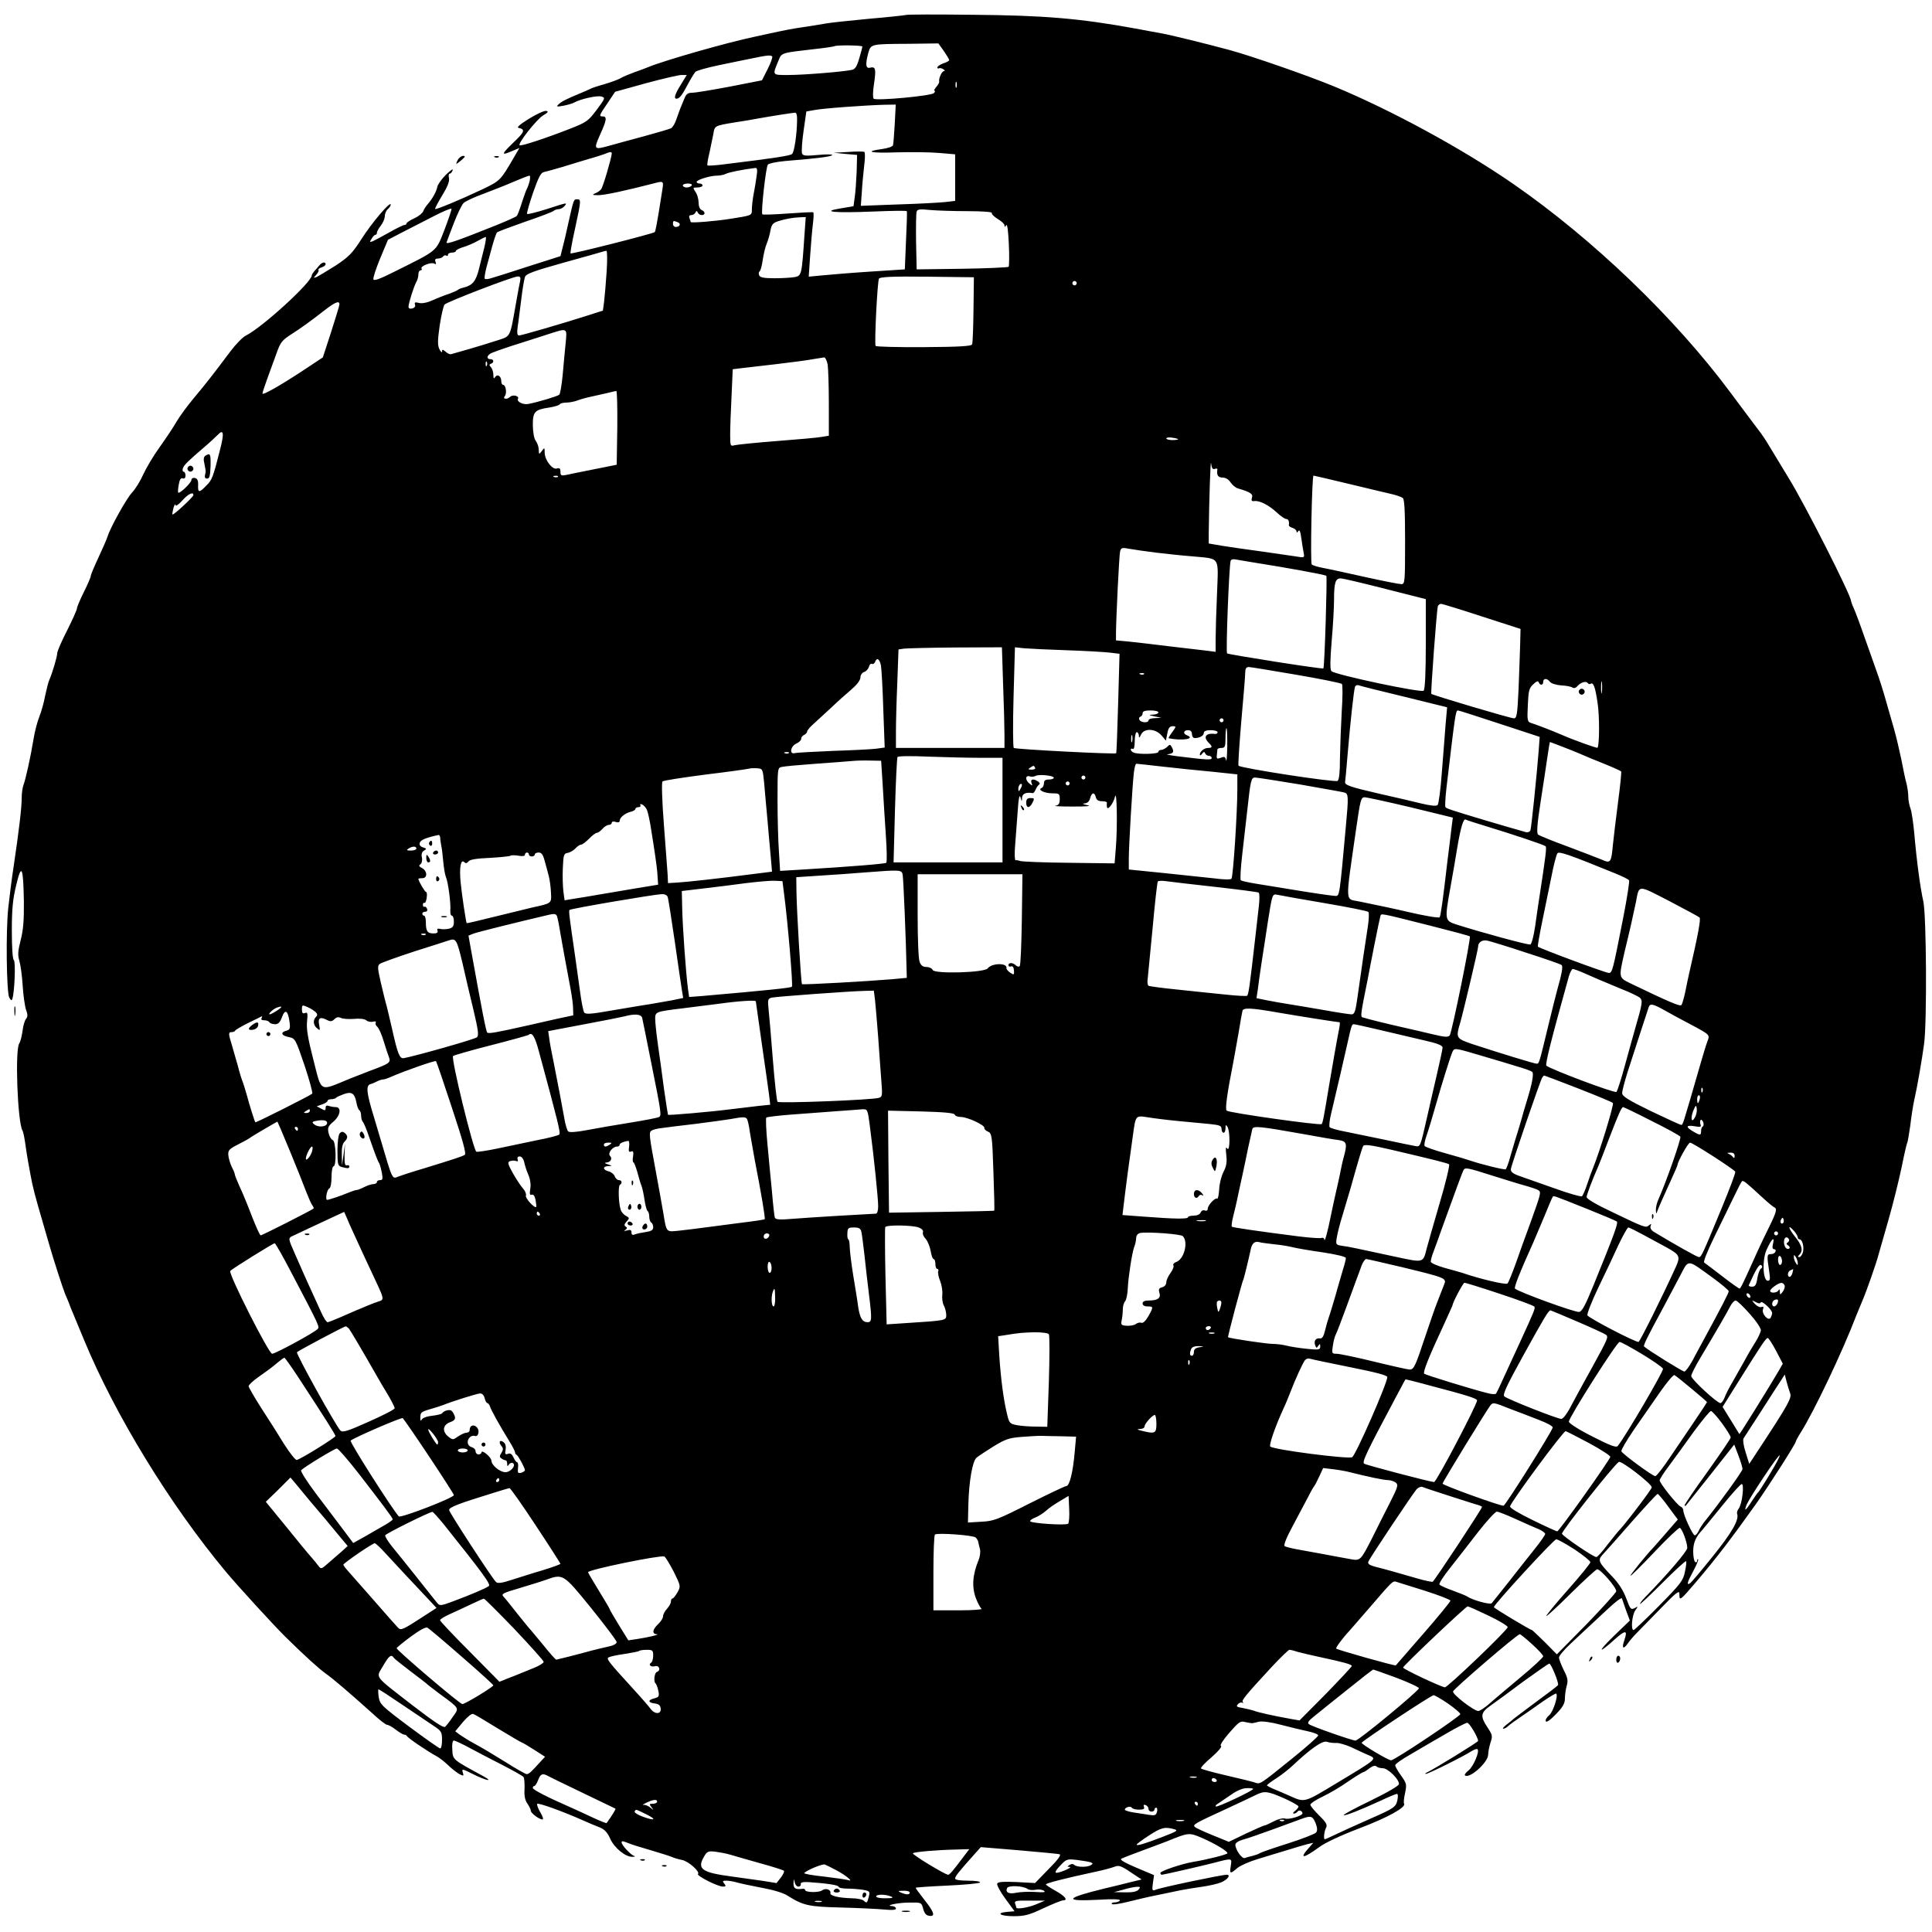 <?xml version="1.0" standalone="no"?>
<!DOCTYPE svg PUBLIC "-//W3C//DTD SVG 20010904//EN"
 "http://www.w3.org/TR/2001/REC-SVG-20010904/DTD/svg10.dtd">
<svg version="1.0" xmlns="http://www.w3.org/2000/svg"
 width="979pt" height="979pt" viewBox="0 0 979 979"
 preserveAspectRatio="xMidYMid meet">
<g transform="translate(0,979) scale(0.1,-0.1)"
fill="#000000" stroke="none">
<path d="M4590 9714 c-8 -2 -91 -11 -185 -19 -93 -9 -192 -19 -220 -24 -27 -5
-84 -14 -125 -20 -41 -6 -93 -16 -115 -21 -22 -5 -76 -16 -120 -26 -140 -29
-461 -121 -540 -154 -11 -5 -42 -16 -70 -26 -27 -10 -59 -23 -70 -30 -11 -7
-47 -20 -80 -30 -33 -9 -67 -20 -75 -25 -8 -4 -33 -15 -55 -24 -65 -27 -89
-39 -105 -54 -12 -12 -9 -13 24 -7 21 4 46 11 55 16 31 18 116 37 138 31 21
-6 21 -8 -23 -67 -43 -57 -50 -63 -137 -97 -128 -50 -248 -89 -254 -83 -10 9
86 131 119 151 25 15 29 20 16 23 -10 2 -49 -16 -88 -40 -46 -29 -64 -44 -52
-46 35 -8 31 -20 -27 -75 -62 -60 -63 -67 -5 -42 l36 15 -28 -48 c-68 -117
-69 -118 -161 -162 -114 -54 -233 -103 -238 -99 -2 2 14 33 36 69 27 44 38 72
34 88 -3 12 -1 22 4 22 5 0 12 8 15 18 4 9 -11 -1 -34 -23 -22 -22 -42 -50
-44 -62 -5 -25 -24 -59 -48 -87 -10 -11 -20 -27 -23 -36 -3 -9 -23 -26 -45
-36 -22 -10 -40 -22 -40 -26 0 -5 -5 -8 -10 -8 -6 0 -41 -17 -78 -38 -37 -21
-75 -41 -84 -45 -15 -5 -16 -4 -5 13 6 11 15 20 19 20 5 0 8 5 8 11 0 6 9 22
20 36 11 14 20 36 20 48 0 12 7 28 15 35 8 7 15 17 15 23 0 21 -96 -92 -148
-174 -47 -73 -64 -90 -130 -134 -43 -27 -86 -53 -96 -58 -19 -7 -19 -7 -3 11
9 10 14 21 11 24 -3 4 4 9 15 13 12 3 21 11 21 16 0 14 -18 11 -32 -6 -7 -9
-19 -22 -26 -30 -6 -7 -12 -16 -12 -20 0 -35 -250 -263 -333 -305 -17 -8 -52
-44 -79 -80 -102 -136 -125 -164 -183 -234 -34 -40 -74 -95 -90 -122 -15 -27
-54 -85 -86 -130 -32 -44 -69 -107 -84 -140 -14 -32 -39 -72 -55 -89 -28 -29
-110 -176 -125 -224 -4 -13 -25 -61 -46 -106 -21 -45 -39 -87 -39 -94 0 -6
-16 -43 -35 -81 -19 -38 -35 -76 -35 -83 0 -7 -23 -58 -50 -112 -28 -54 -50
-106 -50 -115 0 -17 -24 -99 -40 -135 -5 -11 -14 -47 -21 -80 -6 -33 -19 -80
-29 -105 -10 -25 -24 -76 -30 -115 -15 -92 -40 -204 -51 -233 -5 -13 -9 -42
-9 -65 0 -49 -13 -160 -40 -342 -11 -71 -23 -168 -28 -215 -13 -116 -9 -430 5
-455 9 -16 13 -17 16 -5 11 34 17 189 7 195 -6 4 -10 64 -10 148 0 111 5 161
22 231 27 114 36 95 39 -81 1 -96 -3 -145 -16 -196 -14 -55 -16 -76 -7 -105 6
-20 14 -77 17 -127 3 -49 11 -104 17 -122 9 -24 9 -35 0 -46 -7 -8 -15 -36
-18 -63 -4 -27 -11 -54 -16 -61 -23 -29 -9 -401 16 -442 4 -6 11 -41 16 -79 5
-37 16 -101 24 -142 12 -67 23 -108 66 -255 6 -22 18 -62 26 -90 23 -82 74
-238 84 -262 6 -13 14 -33 19 -45 4 -13 13 -34 19 -48 6 -14 32 -77 58 -140
156 -378 436 -836 719 -1175 59 -71 246 -275 301 -329 97 -96 175 -166 204
-186 36 -25 128 -104 237 -202 34 -32 68 -58 74 -58 7 0 27 -11 45 -25 18 -14
37 -25 42 -25 6 0 12 -3 14 -7 3 -9 108 -80 148 -101 14 -7 41 -28 60 -46 19
-19 46 -39 58 -46 22 -11 23 -10 17 9 -6 19 -2 18 52 -9 63 -32 109 -42 53
-11 -158 86 -155 83 -158 134 -2 29 1 47 8 47 6 0 43 -17 83 -39 40 -21 115
-61 167 -87 52 -27 99 -53 103 -59 4 -5 6 -32 5 -60 -2 -35 2 -57 15 -75 9
-13 17 -30 17 -36 0 -12 43 -44 59 -44 6 0 1 16 -10 35 -12 19 -19 39 -17 44
3 8 131 -38 238 -86 25 -11 60 -26 79 -33 24 -10 39 -25 53 -57 20 -46 78 -94
113 -92 14 0 16 2 5 6 -17 7 -60 54 -60 66 0 9 4 9 32 -2 13 -6 64 -22 113
-36 50 -15 99 -30 110 -35 11 -5 34 -12 51 -15 32 -6 93 -60 81 -71 -9 -9 100
-64 126 -64 16 0 17 3 7 15 -10 13 -9 15 11 15 12 0 36 -4 53 -9 17 -5 74 -17
126 -27 56 -10 110 -26 131 -40 79 -50 107 -56 269 -60 85 -2 183 -7 218 -10
43 -4 62 -3 62 5 0 6 -8 11 -17 12 -46 2 27 18 84 18 62 1 62 1 71 -31 6 -23
15 -34 30 -36 33 -5 27 17 -23 80 -25 32 -45 59 -45 62 0 2 72 7 160 11 88 4
163 11 166 16 3 5 -24 9 -60 9 -42 0 -66 4 -66 11 0 11 19 35 97 122 l33 37
193 -16 c105 -9 198 -18 206 -20 10 -3 -8 -28 -55 -75 l-69 -71 -93 5 c-70 3
-95 1 -99 -8 -2 -8 16 -42 42 -77 l46 -63 -36 -3 c-61 -5 -38 -22 31 -22 56 0
79 6 151 40 47 22 92 40 99 40 28 0 12 21 -36 48 -27 15 -50 30 -50 33 0 6 88
29 255 65 39 8 81 20 94 25 20 8 33 4 80 -28 l56 -37 -50 -12 c-27 -7 -88 -22
-135 -33 -202 -49 -214 -67 -39 -58 79 5 118 3 114 -3 -3 -6 -15 -10 -26 -10
-11 0 -18 -4 -15 -8 3 -5 38 0 78 10 40 10 107 26 148 34 41 8 95 20 120 25
25 5 74 13 110 18 36 5 80 15 97 22 34 14 52 39 29 39 -25 0 -331 -64 -360
-76 -17 -7 -19 -4 -14 33 l6 41 -90 38 c-57 24 -85 40 -76 45 7 4 58 24 113
44 55 20 109 41 120 45 108 44 110 45 177 16 64 -28 128 -66 128 -77 0 -6
-101 -32 -175 -44 -58 -10 -165 -46 -165 -56 0 -5 3 -9 8 -9 7 0 200 44 262
60 95 25 93 25 87 -14 -7 -42 -4 -44 33 -12 16 13 62 33 102 45 40 12 107 33
148 45 41 13 89 27 105 31 l30 7 -21 -24 c-53 -59 -31 -58 51 2 29 22 113 61
203 95 145 55 238 107 227 125 -3 5 -1 29 5 54 9 43 8 49 -20 88 -16 22 -30
46 -30 53 0 6 35 31 78 55 42 25 121 71 175 102 54 32 105 58 112 58 11 0 55
-74 55 -92 0 -6 -225 -144 -260 -160 -8 -4 -10 -7 -5 -7 11 -1 188 87 233 116
13 8 26 12 29 9 12 -11 -21 -88 -45 -107 -14 -11 -22 -22 -19 -25 21 -21 117
64 118 104 0 15 6 43 12 62 11 32 10 38 -15 76 -38 57 -36 75 15 111 23 16 98
71 166 122 69 50 128 91 132 91 9 0 50 -100 44 -109 -2 -4 -53 -43 -112 -86
-59 -44 -110 -82 -113 -85 -3 -3 -18 -16 -34 -28 -16 -12 -24 -22 -18 -22 6 0
17 6 24 13 7 7 36 28 63 46 28 19 78 54 113 79 35 24 65 42 68 40 11 -11 -16
-94 -36 -110 -12 -10 -20 -23 -17 -30 3 -8 22 5 51 35 35 36 46 55 46 80 0 18
4 47 9 64 8 27 5 41 -15 80 -13 27 -24 55 -24 64 0 8 26 39 58 69 31 29 99 93
151 141 79 75 111 100 111 86 0 -1 9 -26 19 -55 l20 -54 -82 -79 c-85 -83 -79
-93 8 -14 53 47 64 45 46 -7 -14 -40 -6 -49 17 -17 9 13 28 36 42 50 14 14 69
71 123 126 80 83 97 96 97 77 0 -39 2 -37 86 61 102 120 178 219 303 395 67
95 201 305 201 315 0 3 11 24 25 46 67 106 211 408 282 594 9 22 23 56 31 75
18 41 71 191 82 235 5 17 27 95 50 175 23 80 52 198 66 264 13 65 26 122 29
126 2 4 9 43 15 86 5 44 14 102 20 129 15 65 39 203 50 285 15 111 12 651 -4
723 -15 67 -33 197 -46 347 -5 52 -13 108 -19 123 -6 16 -11 42 -11 59 0 17
-4 47 -9 67 -6 20 -17 74 -26 121 -10 47 -26 117 -37 155 -11 39 -30 106 -43
150 -12 44 -34 112 -48 150 -14 39 -41 117 -62 175 -20 58 -43 119 -51 137 -8
17 -14 34 -14 37 0 29 -236 494 -316 623 -38 62 -81 134 -97 160 -15 26 -42
67 -60 89 -17 23 -81 107 -140 187 -281 378 -696 776 -1099 1055 -259 179
-620 375 -908 494 -133 55 -415 153 -528 184 -111 30 -297 76 -342 84 -25 4
-85 16 -135 25 -285 52 -465 67 -830 70 -176 2 -327 2 -335 -1z m193 -183 c15
-22 27 -42 27 -46 0 -3 -13 -11 -30 -16 -16 -6 -30 -15 -30 -21 0 -5 4 -7 8
-4 4 2 14 1 22 -5 8 -5 10 -9 4 -9 -11 0 -28 -36 -25 -54 1 -5 -6 -17 -15 -27
-9 -11 -13 -19 -9 -19 5 0 4 -5 -3 -12 -14 -14 -293 -40 -305 -28 -5 4 -4 38
2 76 11 74 8 88 -20 81 -22 -6 -25 17 -9 75 13 45 12 45 205 46 l150 2 28 -39z
m-413 23 c0 -3 -7 -30 -16 -60 -12 -41 -21 -55 -37 -58 -47 -10 -246 -26 -320
-26 -87 0 -84 -4 -51 76 15 37 14 36 179 55 55 6 102 13 104 15 7 6 141 5 141
-2z m-457 -50 c3 -4 -7 -32 -23 -64 l-29 -57 -163 -32 c-90 -17 -175 -31 -191
-31 -21 0 -30 -7 -38 -27 -7 -16 -15 -37 -20 -48 -4 -11 -14 -37 -21 -58 -7
-22 -19 -42 -28 -47 -8 -4 -69 -22 -135 -40 -66 -18 -142 -38 -169 -46 -88
-25 -89 -23 -56 52 34 74 37 94 15 94 -21 0 -20 4 24 68 l38 57 155 43 c85 23
167 42 181 42 l27 0 -30 -49 c-30 -48 -37 -71 -22 -71 15 0 28 17 56 70 16 30
34 60 40 66 6 6 58 21 116 33 58 12 134 28 170 35 77 16 95 18 103 10z m934
-156 c-3 -7 -5 -2 -5 12 0 14 2 19 5 13 2 -7 2 -19 0 -25z m-313 -185 c-3 -54
-7 -103 -9 -109 -2 -7 -26 -15 -54 -19 -96 -13 -60 -22 72 -17 73 2 169 1 215
-3 l82 -7 0 -118 0 -118 -52 -6 c-29 -3 -137 -9 -239 -12 l-187 -7 5 69 c2 38
8 98 12 134 5 36 5 67 1 70 -4 3 -41 3 -81 0 l-74 -4 59 -6 59 -5 -2 -85 c-2
-47 -6 -105 -10 -130 l-6 -45 -65 -11 c-105 -17 -32 -24 163 -16 93 4 170 5
172 2 2 -3 0 -70 -4 -150 l-6 -145 -170 -11 c-94 -6 -203 -15 -243 -19 l-74
-7 7 103 c4 57 10 130 14 162 4 32 5 59 2 61 -3 2 -62 -1 -130 -6 -68 -5 -126
-7 -128 -4 -8 8 18 240 28 252 5 6 44 14 87 18 171 14 231 22 239 30 4 4 -27
5 -69 1 -66 -6 -79 -5 -84 8 -3 9 0 60 8 114 l14 98 39 7 c44 9 254 24 352 27
l62 1 -5 -97z m-495 15 c-1 -70 -14 -157 -25 -168 -9 -9 -87 -21 -332 -51 -51
-7 -95 -10 -97 -7 -3 2 2 31 10 64 7 32 16 76 20 96 6 41 6 41 110 58 39 6 95
15 125 21 61 11 158 26 178 28 8 1 12 -13 11 -41z m-939 -165 c0 -19 -44 -170
-54 -182 -5 -7 -19 -17 -31 -21 -16 -7 -13 -9 15 -9 30 -1 141 23 280 59 52
14 53 13 47 -27 -3 -21 -12 -77 -20 -126 -8 -48 -16 -90 -19 -93 -8 -8 -422
-113 -427 -108 -2 2 8 59 23 126 31 143 31 148 11 148 -18 0 -17 4 -45 -120
-11 -52 -25 -111 -31 -132 l-9 -36 -163 -52 c-89 -29 -174 -56 -189 -60 -15
-5 -30 -6 -32 -2 -2 4 2 30 9 57 8 28 21 77 30 110 9 33 20 63 23 67 4 4 68
28 142 54 74 25 139 50 145 55 5 5 17 9 26 9 9 0 22 7 29 15 16 20 17 20 -91
-15 -51 -16 -95 -27 -98 -24 -3 3 11 51 30 107 27 77 40 103 55 105 10 2 53
14 94 26 41 13 102 31 135 41 33 9 69 21 80 25 25 11 35 12 35 3z m734 -115
c-3 -24 -10 -65 -15 -91 -5 -26 -9 -61 -9 -77 0 -33 2 -31 -110 -49 -76 -12
-200 -22 -200 -16 0 2 -3 10 -6 19 -4 10 -1 16 9 16 8 0 18 6 21 13 5 10 7 10
12 0 7 -16 34 -17 34 -3 0 6 -7 13 -15 16 -9 4 -15 19 -15 38 0 17 -7 42 -16
54 -14 21 -14 22 10 22 14 0 26 5 26 10 0 6 -7 10 -15 10 -8 0 -15 4 -15 8 0
11 69 32 104 32 14 0 34 4 44 9 14 8 91 23 150 30 9 1 11 -11 6 -41z m-1150
-25 c-4 -16 -10 -32 -13 -38 -4 -5 -15 -37 -26 -70 -10 -33 -22 -64 -26 -69
-4 -5 -52 -26 -106 -48 -195 -78 -255 -99 -250 -86 2 7 19 51 37 98 18 47 40
92 49 101 9 9 54 30 101 47 47 18 117 45 155 62 39 16 73 30 78 30 4 0 4 -12
1 -27z m821 -23 c-3 -5 -15 -10 -26 -10 -10 0 -19 5 -19 10 0 6 12 10 26 10
14 0 23 -4 19 -10z m-1253 -225 c-44 -112 -31 -101 -252 -211 -75 -38 -106
-49 -108 -39 -2 8 14 56 35 107 l39 93 69 36 c39 20 111 57 160 82 50 26 91
43 93 39 1 -4 -15 -52 -36 -107z m2650 95 c74 0 127 -4 124 -9 -3 -5 10 -18
29 -30 19 -11 35 -26 35 -33 0 -10 2 -10 9 1 5 8 10 -28 13 -95 3 -60 2 -112
-1 -116 -3 -3 -109 -8 -236 -10 l-230 -3 -3 140 c-1 76 0 146 3 153 4 12 18
13 67 8 33 -3 119 -6 190 -6z m-826 -127 c-13 -194 -14 -200 -48 -207 -17 -3
-63 -6 -103 -6 -55 0 -74 4 -78 15 -4 8 -2 17 2 20 5 3 12 29 16 58 4 28 13
66 20 82 7 17 16 47 19 67 6 30 12 38 39 47 38 12 72 18 111 20 l29 1 -7 -97z
m-642 71 c18 -7 12 -24 -10 -24 -8 0 -14 7 -14 15 0 17 2 18 24 9z m-980 -129
c-8 -30 -20 -81 -28 -112 -15 -58 -32 -79 -76 -90 -14 -3 -27 -9 -30 -12 -3
-3 -23 -12 -45 -20 -22 -7 -60 -22 -84 -33 -27 -12 -53 -17 -68 -13 -20 5 -24
3 -20 -9 3 -8 -2 -16 -14 -19 -12 -3 -19 0 -19 9 0 17 27 103 40 126 6 10 10
27 10 38 0 11 5 20 11 20 5 0 8 4 5 9 -8 12 50 35 65 25 9 -5 10 -2 6 9 -5 12
-1 17 13 17 10 0 22 5 25 10 4 6 11 8 16 5 5 -4 9 -1 9 4 0 6 9 11 20 11 11 0
20 4 20 8 0 5 17 14 38 20 20 6 53 20 72 31 19 11 38 20 41 20 4 1 0 -24 -7
-54z m620 -122 c-4 -60 -10 -128 -13 -153 l-6 -44 -75 -24 c-138 -44 -338
-102 -350 -102 -9 0 -11 13 -7 43 4 23 11 85 18 137 6 52 15 104 19 116 6 17
43 30 196 73 104 29 194 54 199 56 6 2 14 4 18 4 4 1 5 -47 1 -106z m-438 -45
c-3 -13 -13 -66 -22 -118 -30 -171 -26 -163 -91 -184 -32 -10 -69 -22 -83 -26
-22 -7 -126 -37 -155 -45 -5 -1 -18 4 -27 13 -15 12 -18 13 -18 1 0 -8 -6 -3
-13 11 -10 20 -10 43 1 120 8 52 19 101 25 107 14 14 343 141 370 142 13 1 16
-5 13 -21z m2297 -147 c-1 -90 -4 -169 -7 -176 -3 -9 -65 -13 -244 -14 -132
-1 -242 2 -245 6 -7 12 9 328 17 341 5 9 69 12 244 10 l237 -3 -2 -164z m521
128 c-3 -5 -10 -7 -15 -3 -5 3 -7 10 -3 15 3 5 10 7 15 3 5 -3 7 -10 3 -15z
m-3734 -101 c0 -6 -19 -69 -42 -140 l-42 -129 -95 -63 c-118 -78 -211 -131
-211 -120 0 5 11 38 24 74 13 36 34 94 47 129 20 57 28 67 78 99 47 30 93 63
166 120 53 41 75 50 75 30z m1146 -200 c-4 -40 -11 -113 -15 -161 -5 -49 -12
-92 -17 -97 -9 -8 -105 -37 -157 -47 -27 -5 -61 12 -52 27 8 13 -27 22 -39 10
-16 -16 -41 -13 -28 3 12 14 5 57 -9 57 -5 0 -9 9 -9 19 0 25 -20 38 -31 20
-6 -10 -9 -7 -9 12 0 14 -6 31 -12 38 -10 11 -10 14 0 18 17 6 15 23 -3 23
-18 0 -20 14 -2 27 6 5 57 23 112 41 55 17 134 43 175 56 109 35 104 38 96
-46z m1328 -105 c3 -21 6 -111 6 -200 l0 -161 -37 -6 c-21 -4 -123 -13 -228
-21 -104 -8 -200 -18 -212 -21 -22 -6 -23 -4 -23 53 0 33 3 121 7 196 l6 136
41 5 c23 3 104 12 181 21 77 9 160 20 185 25 25 4 50 8 56 9 6 0 14 -16 18
-36z m-1727 -5 c-3 -8 -6 -5 -6 6 -1 11 2 17 5 13 3 -3 4 -12 1 -19z m661
-315 l-3 -188 -65 -13 c-36 -7 -85 -17 -110 -22 -25 -5 -60 -12 -77 -16 -29
-6 -33 -4 -33 15 0 17 -4 21 -18 17 -23 -8 -62 43 -62 81 0 26 -1 26 -15 7
-14 -18 -14 -18 -15 7 0 14 -7 34 -15 45 -9 12 -14 42 -15 79 0 69 9 79 84 90
25 4 49 11 52 16 3 5 18 9 34 9 16 0 41 5 57 11 15 6 48 15 73 20 25 6 61 14
80 18 19 5 38 9 43 10 4 0 6 -83 5 -186z m-2013 -112 c-35 -138 -40 -153 -69
-181 -36 -38 -44 -38 -42 2 1 23 -4 33 -16 36 -10 2 -18 -2 -18 -10 0 -14 -60
-72 -67 -64 -2 2 -1 20 3 41 4 25 11 35 20 31 9 -3 14 2 14 14 0 11 -4 20 -10
20 -5 0 -6 8 -3 18 7 17 25 35 109 107 26 22 56 50 68 62 29 31 33 8 11 -76z
m4855 53 c0 -2 -13 -4 -30 -4 -16 0 -30 4 -30 8 0 5 14 7 30 4 17 -2 30 -6 30
-8z m186 -150 c7 3 13 2 13 -2 -5 -29 3 -42 26 -42 15 0 31 -9 41 -25 9 -13
26 -27 37 -30 62 -18 78 -28 71 -47 -4 -15 -2 -19 13 -17 26 3 72 -20 113 -58
19 -18 41 -33 48 -33 11 0 16 -13 13 -32 0 -4 8 -10 19 -13 11 -4 20 -12 20
-18 0 -8 3 -7 9 2 6 9 11 -3 15 -35 4 -27 9 -61 12 -75 5 -26 5 -26 -43 -18
-26 4 -104 15 -173 25 -69 9 -156 22 -195 28 l-70 12 0 52 c2 169 9 382 12
354 3 -24 8 -32 19 -28z m-3329 -40 c-3 -3 -12 -4 -19 -1 -8 3 -5 6 6 6 11 1
17 -2 13 -5z m4000 -34 c92 -22 191 -46 218 -52 28 -6 56 -16 63 -21 9 -7 12
-64 12 -223 0 -205 -1 -214 -19 -214 -11 0 -93 16 -183 36 -90 20 -185 41
-213 46 -27 5 -54 13 -58 18 -8 7 1 450 9 450 2 0 79 -18 171 -40z m-5847 -59
c0 -9 -101 -103 -106 -98 -2 2 1 16 5 33 5 16 10 23 10 15 1 -8 15 1 34 22 30
34 57 47 57 28z m4875 -291 c50 -6 133 -15 185 -19 146 -14 134 4 127 -189 -4
-91 -7 -194 -7 -230 l0 -65 -47 6 c-27 3 -111 13 -188 22 -77 10 -169 20 -205
24 l-65 6 0 35 c1 88 16 397 21 416 5 19 10 20 47 13 23 -4 83 -13 132 -19z
m490 -49 c171 -27 371 -63 376 -69 5 -7 -9 -464 -15 -469 -5 -5 -480 70 -488
76 -7 6 10 442 18 469 2 7 13 10 26 7 13 -2 50 -9 83 -14z m675 -135 l205 -52
0 -227 c0 -145 -4 -230 -11 -237 -12 -12 -449 81 -467 99 -8 8 -7 54 1 153 7
79 12 172 12 208 0 87 7 110 34 109 11 0 113 -24 226 -53z m490 -140 l195 -63
-2 -79 c-1 -43 -5 -145 -8 -226 -6 -130 -9 -148 -24 -148 -17 0 -411 117 -418
124 -4 4 27 423 33 444 2 6 9 12 16 12 7 0 101 -29 208 -64z m-2427 -343 c4
-104 7 -218 7 -255 l0 -68 -275 0 -275 0 0 83 c0 46 3 159 7 250 l6 166 26 4
c14 2 132 5 262 6 l236 1 6 -187z m322 172 c94 -3 192 -9 219 -12 l49 -6 -7
-251 c-4 -138 -8 -252 -10 -253 -6 -6 -512 20 -519 27 -4 4 -5 120 -1 259 l7
251 46 -5 c25 -2 123 -7 216 -10z m-941 -77 c3 -18 9 -119 12 -225 l7 -191
-44 -6 c-24 -3 -123 -8 -219 -11 -96 -4 -183 -9 -192 -11 -29 -9 -23 34 7 48
14 6 25 17 25 25 0 7 7 16 15 19 8 4 15 11 15 18 1 6 17 25 36 41 19 17 58 53
87 80 29 28 74 68 100 90 29 25 47 48 47 62 0 12 8 24 19 28 10 3 21 15 24 26
3 12 10 18 15 15 6 -3 12 1 16 9 9 25 23 17 30 -17z m2104 -47 c123 -21 227
-42 232 -47 4 -5 4 -67 -1 -139 -4 -71 -8 -178 -9 -236 0 -73 -4 -110 -12
-116 -12 -9 -489 64 -502 77 -3 3 4 105 14 225 11 121 20 232 20 248 0 19 5
27 18 27 9 0 117 -18 240 -39z m-771 3 c-3 -3 -12 -4 -19 -1 -8 3 -5 6 6 6 11
1 17 -2 13 -5z m2057 -39 c6 -8 31 -16 56 -18 25 -1 51 -6 58 -11 8 -5 18 -2
25 7 16 19 45 28 52 16 4 -5 10 -7 15 -4 14 9 23 -14 35 -94 11 -66 10 -219 0
-230 -4 -3 -121 39 -185 67 -41 18 -127 51 -153 59 -17 5 -19 15 -15 89 3 72
6 87 27 106 16 16 25 19 28 11 7 -18 23 -16 23 2 0 19 20 19 34 0z m263 -52
c-2 -16 -4 -5 -4 22 0 28 2 40 4 28 2 -13 2 -35 0 -50z m-1003 -23 l219 -54
-8 -90 c-4 -50 -12 -159 -19 -243 -6 -84 -16 -157 -21 -162 -7 -7 -35 -4 -85
8 -41 10 -138 33 -215 50 -143 33 -171 43 -169 58 1 4 7 69 13 143 14 165 31
320 37 339 2 7 10 11 17 9 6 -3 110 -29 231 -58z m-1244 -80 c0 -5 -12 -11
-27 -11 -25 -2 -24 -2 7 -9 l35 -7 -32 -2 c-18 0 -33 -5 -33 -11 0 -14 -37
-13 -46 2 -4 6 -2 14 4 16 7 2 12 10 12 18 0 10 12 14 40 14 22 0 40 -4 40
-10z m1728 -57 l204 -67 -5 -70 c-10 -126 -37 -391 -42 -404 -3 -7 -13 -11
-22 -9 -50 14 -146 42 -213 62 -173 52 -191 58 -196 66 -2 4 0 45 5 91 45 381
47 398 59 398 4 0 98 -30 210 -67z m-1398 17 c0 -5 -4 -10 -10 -10 -5 0 -10 5
-10 10 0 6 5 10 10 10 6 0 10 -4 10 -10z m-260 -60 c-12 -16 -20 -30 -18 -31
68 -14 138 -3 93 15 -22 8 -18 26 5 26 13 0 20 -7 20 -20 0 -11 6 -20 14 -20
25 0 46 12 46 26 0 9 12 14 35 14 19 0 35 -5 35 -10 0 -6 -6 -10 -12 -9 -48 6
-63 -15 -33 -45 20 -19 19 -26 -3 -26 -20 0 -42 -18 -42 -34 0 -6 5 -4 11 4 8
11 12 12 16 3 2 -7 11 -13 19 -13 8 0 14 -5 14 -11 0 -11 -20 -10 -175 9 -38
5 -61 10 -49 10 29 3 35 11 23 34 -9 17 -12 17 -25 3 -9 -8 -22 -15 -30 -15
-8 0 -14 -4 -14 -10 0 -11 -98 -14 -124 -4 -9 3 -16 10 -16 16 0 5 5 6 10 3 6
-4 10 12 10 39 0 25 5 46 10 46 6 0 10 -8 11 -17 0 -14 3 -13 11 5 16 33 73
31 104 -5 l22 -26 7 36 c5 28 12 37 27 37 19 0 19 -1 -2 -30z m279 -72 c-1
-51 -4 -83 -6 -71 -4 18 -8 21 -27 13 -19 -7 -22 -5 -20 13 1 12 3 25 3 30 1
4 10 7 21 7 17 0 20 7 20 50 0 28 2 50 5 50 3 0 4 -42 4 -92z m-482 25 c-3
-10 -5 -4 -5 12 0 17 2 24 5 18 2 -7 2 -21 0 -30z m2173 -24 c30 -11 73 -29
95 -38 22 -10 77 -33 123 -51 45 -18 84 -36 87 -39 2 -4 -5 -75 -16 -157 -11
-82 -22 -179 -26 -216 -8 -88 -12 -94 -54 -75 -19 8 -97 38 -174 67 -77 28
-145 56 -151 61 -8 6 -5 52 12 161 13 84 29 188 35 231 6 42 12 77 13 77 0 0
26 -9 56 -21z m-3913 -35 c-3 -3 -12 -4 -19 -1 -8 3 -5 6 6 6 11 1 17 -2 13
-5z m970 -24 l113 0 0 -265 0 -265 -276 0 -276 0 7 263 c4 144 10 266 13 271
3 5 69 6 155 2 83 -3 201 -6 264 -6z m-494 -140 c4 -69 11 -183 16 -255 5 -71
6 -133 2 -137 -5 -5 -171 -19 -437 -35 l-101 -6 -6 99 c-4 54 -7 172 -7 261 0
161 0 163 23 167 12 3 90 10 172 16 83 6 166 12 185 14 19 2 60 3 90 2 l55 -1
8 -125z m1422 95 c72 -8 185 -20 253 -26 l122 -13 0 -75 c0 -118 -21 -445 -30
-454 -4 -5 -43 -4 -86 2 -44 5 -159 17 -256 27 l-178 18 0 56 c0 62 18 372 26
438 3 23 8 42 12 42 4 0 66 -7 137 -15z m-650 -5 c3 -6 -4 -10 -17 -10 -18 0
-20 2 -8 10 19 12 18 12 25 0z m-1373 -75 c3 -38 11 -124 17 -190 6 -66 13
-152 17 -191 l6 -71 -88 -11 c-184 -24 -341 -41 -389 -44 l-50 -3 -2 45 c-2
25 -10 139 -19 254 -9 114 -12 212 -7 216 4 5 103 20 218 35 116 14 215 28
220 30 6 2 24 3 40 2 30 -2 30 -3 37 -72z m1468 24 c0 -5 -11 -9 -25 -9 -18 0
-25 -5 -25 -19 0 -11 -6 -22 -12 -24 -22 -9 14 -27 55 -27 34 0 37 -2 37 -29
0 -23 -5 -31 -22 -34 -13 -2 27 -4 87 -4 72 0 98 2 75 7 -21 4 -27 8 -14 9 14
1 24 10 28 26 8 30 22 33 29 5 3 -14 14 -20 31 -20 14 0 25 -3 25 -7 -1 -5 -1
-14 0 -21 2 -23 33 16 41 51 10 41 13 -160 4 -264 l-6 -74 -232 3 c-127 1
-238 6 -246 9 -8 3 -19 5 -24 4 -4 -1 -6 33 -2 76 3 43 9 121 13 173 4 64 9
87 14 70 7 -24 7 -24 8 -2 1 20 20 29 54 23 4 -1 10 7 14 16 4 10 11 21 17 26
7 5 6 10 -4 17 -24 16 -40 12 -33 -7 6 -16 5 -16 -10 -4 -23 18 -22 44 1 37 9
-3 22 -2 29 2 16 10 93 2 93 -9z m160 1 c0 -5 -4 -10 -10 -10 -5 0 -10 5 -10
10 0 6 5 10 10 10 6 0 10 -4 10 -10z m1087 -35 c114 -20 216 -38 226 -41 20
-6 21 -20 7 -170 -32 -353 -32 -354 -52 -354 -11 0 -90 11 -176 25 -86 14
-188 31 -227 37 -38 6 -73 14 -77 17 -5 4 -1 63 7 133 8 69 19 168 25 219 17
156 20 169 40 169 10 0 112 -16 227 -35z m-1167 5 c0 -5 -4 -10 -10 -10 -5 0
-10 5 -10 10 0 6 5 10 10 10 6 0 10 -4 10 -10z m-249 -27 c-8 -15 -10 -15 -11
-2 0 17 10 32 18 25 2 -3 -1 -13 -7 -23z m1978 -94 l213 -52 -6 -46 c-3 -25
-12 -102 -21 -171 -24 -208 -35 -283 -40 -288 -5 -5 -80 8 -165 28 -45 11
-168 37 -242 52 -73 15 -72 -21 -17 361 22 153 25 167 44 167 11 0 116 -23
234 -51z m-3871 -12 c5 -12 15 -56 21 -97 7 -41 16 -102 21 -135 5 -33 11 -80
12 -104 l3 -44 -110 -18 c-60 -10 -148 -25 -195 -33 -47 -8 -104 -18 -127 -21
l-42 -7 -6 44 c-3 24 -5 77 -3 118 3 68 5 75 24 78 12 2 30 12 40 23 9 10 22
19 29 19 6 0 24 14 40 30 16 17 34 30 40 30 6 0 18 9 28 20 9 11 24 20 32 20
8 0 15 5 15 11 0 6 9 8 20 4 12 -4 20 -2 20 5 0 17 25 38 54 46 14 3 26 10 26
15 0 5 7 9 16 9 8 0 12 4 9 10 -3 5 0 7 8 4 8 -3 19 -15 25 -27z m4247 -82
c142 -43 299 -96 307 -103 6 -6 1 -48 -32 -262 -5 -30 -14 -95 -21 -144 -7
-48 -18 -90 -24 -92 -10 -4 -252 62 -377 102 -57 19 -58 22 -28 189 11 61 27
152 35 203 17 100 31 146 42 139 5 -3 49 -17 98 -32z m-5294 -62 c0 -10 3 -27
5 -38 3 -11 7 -47 10 -80 3 -33 9 -69 14 -80 11 -26 25 -132 22 -167 -1 -16 2
-28 8 -28 5 0 10 -13 10 -30 0 -23 -5 -31 -25 -36 -14 -3 -34 -4 -44 -1 -14 3
-18 1 -14 -9 3 -10 -3 -14 -20 -14 -31 0 -39 11 -39 56 0 19 -4 34 -9 34 -5 0
-9 5 -9 10 0 6 7 10 15 10 9 0 12 6 9 15 -4 8 -9 13 -13 10 -4 -2 -8 2 -8 10
0 8 4 12 8 10 4 -3 9 9 11 25 3 17 1 30 -3 30 -6 0 -39 56 -39 67 0 1 9 3 20
3 27 0 26 36 -1 51 -16 8 -18 13 -9 19 7 5 11 19 8 34 -4 18 0 30 11 36 14 8
13 10 -5 16 -14 4 -20 12 -17 23 4 15 34 27 96 40 4 0 7 -7 8 -16z m-121 -53
c0 -5 -12 -10 -27 -10 -22 0 -25 2 -13 10 20 13 40 13 40 0z m6073 -125 c37
-15 70 -31 72 -36 3 -4 -10 -90 -30 -191 -53 -270 -55 -278 -73 -278 -16 0
-350 124 -359 133 -2 3 8 60 22 128 14 68 35 171 47 229 11 58 25 110 30 116
8 11 56 -5 291 -101z m-5503 95 c0 -5 7 -10 15 -10 8 0 15 5 15 10 0 6 9 10
20 10 14 0 22 -11 30 -42 7 -24 16 -59 21 -78 5 -19 10 -57 11 -84 3 -54 5
-53 -97 -75 -22 -5 -105 -26 -184 -45 -79 -20 -145 -35 -146 -34 -4 6 -25 146
-31 209 -7 74 1 118 19 100 7 -7 13 -6 21 4 8 10 41 15 109 18 54 3 101 8 104
11 4 3 22 3 40 0 21 -4 33 -2 33 5 0 6 5 11 10 11 6 0 10 -4 10 -10z m1894
-102 c4 -19 17 -331 20 -483 l1 -40 -75 -7 c-116 -10 -452 -29 -456 -25 -5 4
-27 375 -28 467 l-1 75 120 8 c66 4 167 11 225 16 183 14 189 14 194 -11z
m604 -227 c-2 -126 -6 -233 -11 -237 -4 -4 -13 -2 -19 4 -15 15 -38 16 -38 1
0 -6 6 -9 13 -6 8 3 14 -4 15 -20 2 -24 0 -24 -19 -12 -11 8 -20 18 -19 24 4
27 -75 25 -95 -2 -16 -22 -271 -29 -279 -8 -3 8 -17 15 -31 15 -18 0 -28 7
-35 26 -6 14 -10 120 -10 235 l0 209 266 0 265 0 -3 -229z m-1206 139 c20
-149 47 -474 41 -480 -7 -6 -123 -18 -455 -47 l-66 -5 -6 43 c-11 85 -27 315
-29 404 l-2 90 110 13 c61 7 157 19 215 27 58 7 123 13 145 12 l40 -2 7 -55z
m2185 26 c116 -13 216 -26 221 -29 5 -4 5 -33 1 -69 -4 -35 -12 -106 -18 -158
-28 -246 -34 -291 -42 -296 -5 -2 -52 0 -106 6 -54 5 -163 17 -241 25 -79 8
-148 17 -152 20 -5 3 -7 20 -4 38 2 17 13 133 25 257 11 124 23 228 26 233 2
4 21 5 41 2 20 -3 132 -16 249 -29z m2455 -155 c8 -7 -8 -90 -52 -281 -4 -19
-14 -62 -20 -95 -7 -33 -16 -64 -20 -68 -7 -8 -67 18 -258 110 -61 30 -60 27
-29 163 9 36 23 97 32 135 8 39 20 90 25 115 17 88 6 88 169 4 80 -42 149 -79
153 -83z m-5228 102 c3 -10 19 -112 36 -228 16 -115 33 -226 36 -246 l6 -36
-58 -12 c-33 -6 -84 -15 -114 -20 -30 -4 -115 -19 -188 -31 -107 -19 -135 -21
-142 -10 -4 7 -13 49 -19 94 -6 44 -18 128 -26 186 -29 199 -34 235 -29 239 6
7 430 79 466 80 17 1 29 -5 32 -16z m3326 -29 c118 -20 219 -40 224 -45 4 -4
3 -38 -3 -76 -12 -77 -34 -225 -52 -355 -10 -72 -15 -88 -30 -88 -9 0 -70 9
-136 21 -65 11 -145 25 -178 30 -33 5 -84 14 -114 20 l-54 11 7 46 c3 26 12
90 20 142 8 52 22 140 30 195 23 146 23 146 49 141 12 -3 119 -22 237 -42z
m-3886 -71 c3 -10 10 -45 15 -78 6 -33 17 -98 26 -145 9 -47 21 -112 27 -145
6 -33 12 -76 12 -95 l1 -35 -80 -17 c-44 -10 -111 -25 -150 -34 -164 -37 -200
-43 -206 -36 -6 6 -24 97 -83 424 l-12 67 25 10 c20 8 235 61 376 94 37 9 44
7 49 -10z m4425 -44 c107 -27 197 -51 199 -54 7 -7 -91 -489 -102 -502 -9 -10
-27 -8 -86 6 -41 10 -111 26 -155 36 -71 16 -170 40 -201 50 -11 3 -8 22 26
190 5 28 21 109 35 180 14 72 28 136 30 143 5 14 -11 18 254 -49z m-5092 -45
c-3 -3 -12 -4 -19 -1 -8 3 -5 6 6 6 11 1 17 -2 13 -5z m187 -146 c15 -68 41
-177 57 -243 22 -94 26 -122 16 -131 -10 -10 -315 -96 -371 -106 -21 -3 -31
21 -60 152 -10 41 -21 91 -26 110 -6 19 -19 73 -30 120 -17 75 -18 86 -5 96 9
6 89 35 178 64 89 28 167 53 172 55 36 12 40 4 69 -117z m5391 54 c94 -30 174
-58 178 -62 8 -7 2 -41 -23 -130 -5 -19 -26 -100 -45 -180 -46 -191 -46 -190
-58 -190 -12 0 -191 55 -322 98 -88 30 -89 31 -65 112 18 64 90 369 90 382 0
24 22 38 49 31 14 -3 103 -30 196 -61z m292 -103 c26 -11 61 -27 78 -34 16 -7
66 -28 110 -46 44 -17 87 -38 95 -45 15 -15 13 -28 -25 -159 -8 -27 -30 -108
-50 -180 -19 -71 -39 -133 -44 -138 -8 -8 -335 115 -355 133 -7 7 25 133 114
453 6 20 15 37 20 37 4 0 30 -9 57 -21z m-3593 -136 c3 -27 10 -111 16 -188 5
-77 13 -177 16 -221 6 -75 5 -82 -12 -87 -34 -11 -506 -29 -514 -20 -4 4 -15
103 -24 218 -9 116 -19 231 -22 257 -4 43 -3 48 18 53 24 5 389 32 470 34 l46
1 6 -47z m-604 -7 c0 -2 14 -97 30 -212 17 -115 33 -232 37 -261 l6 -51 -59
-6 c-33 -4 -93 -11 -134 -16 -117 -15 -321 -32 -325 -29 -1 2 -10 60 -20 129
-9 69 -23 171 -31 226 -8 56 -14 115 -14 132 0 35 4 36 135 52 50 6 135 17
190 24 101 14 185 19 185 12z m-2231 -54 c10 -10 11 -16 2 -25 -16 -16 -14
-42 6 -58 15 -13 16 -11 10 19 -7 35 6 42 43 22 14 -7 23 -6 34 5 11 11 21 13
33 7 10 -5 40 -7 66 -5 29 3 54 0 63 -7 7 -7 23 -10 34 -7 12 3 17 1 14 -5 -3
-5 0 -15 8 -21 8 -7 22 -39 32 -72 10 -33 22 -70 27 -82 10 -27 4 -32 -91 -67
-41 -16 -88 -34 -105 -41 -161 -66 -143 -75 -187 95 -28 109 -36 157 -32 194
4 41 3 48 -10 43 -12 -5 -16 0 -16 18 0 23 2 24 28 12 15 -6 33 -18 41 -25z
m6835 9 c28 -16 87 -48 131 -71 101 -54 100 -53 87 -87 -6 -15 -20 -62 -32
-103 -96 -332 -92 -320 -101 -320 -5 0 -74 32 -154 70 -115 56 -145 75 -145
91 0 11 12 57 26 102 31 97 103 317 109 335 7 18 22 15 79 -17z m-7029 -1
c-16 -11 -34 -20 -38 -20 -11 0 15 25 33 33 32 12 34 6 5 -13z m5072 -11 c110
-19 301 -49 311 -49 2 0 2 -15 -2 -32 -11 -55 -36 -198 -51 -288 -27 -163 -32
-190 -38 -196 -7 -8 -469 57 -481 68 -9 7 2 86 34 248 5 25 16 90 26 145 9 55
18 106 20 113 5 17 44 15 181 -9z m-5010 -46 c5 -35 2 -41 -16 -46 -32 -8 -25
-25 12 -32 33 -7 34 -8 80 -143 25 -75 43 -140 39 -144 -9 -9 -285 -148 -288
-145 -4 5 -32 94 -43 137 -7 25 -16 54 -20 65 -5 11 -17 49 -26 85 -10 36 -24
84 -31 108 -17 54 -17 62 0 62 8 0 16 3 18 8 2 4 30 20 63 37 33 16 64 31 69
34 5 2 6 -1 2 -7 -5 -8 0 -12 13 -12 11 0 23 -4 26 -10 3 -5 16 -10 29 -10 16
0 25 9 35 36 16 43 30 34 38 -23z m1787 20 c2 -10 9 -43 15 -73 6 -30 20 -100
31 -155 50 -249 53 -267 40 -275 -6 -4 -73 -17 -148 -29 -75 -12 -174 -29
-220 -38 -53 -10 -87 -12 -93 -6 -5 5 -14 34 -19 64 -11 61 -30 164 -55 289
-10 47 -20 101 -22 120 l-5 35 179 34 c98 18 192 37 208 41 52 14 83 11 89 -7z
m3738 -62 c68 -16 167 -39 221 -52 68 -15 97 -26 97 -37 0 -8 -14 -73 -31
-146 -17 -72 -37 -160 -45 -196 -38 -167 -36 -162 -64 -157 -14 2 -83 17 -155
32 -71 15 -161 33 -199 41 -38 7 -73 17 -78 22 -4 4 -1 37 8 72 32 135 63 268
79 340 23 104 25 110 35 110 5 0 65 -13 132 -29z m-4260 -113 c96 -355 110
-410 102 -417 -5 -5 -56 -18 -114 -29 -58 -12 -148 -31 -200 -42 -52 -11 -100
-18 -106 -16 -15 6 -130 475 -118 485 5 4 92 29 194 55 102 26 187 50 189 52
17 16 32 -8 53 -88z m4783 -20 c55 -16 132 -39 170 -51 39 -11 74 -24 79 -28
10 -9 -1 -64 -29 -154 -7 -22 -20 -67 -29 -100 -10 -33 -21 -71 -26 -85 -4
-14 -16 -53 -26 -88 -9 -35 -21 -65 -24 -67 -7 -4 -124 25 -180 44 -14 5 -70
22 -125 37 -55 15 -103 32 -106 37 -3 5 1 27 9 50 13 38 30 94 52 172 23 83
73 242 81 257 10 19 12 18 154 -24z m-5225 -261 c55 -166 74 -234 65 -239 -13
-8 -52 -21 -205 -68 -58 -17 -116 -36 -129 -41 -35 -14 -30 -24 -92 186 -5 17
-20 66 -33 111 -38 123 -43 162 -20 170 11 3 27 10 36 15 10 5 23 9 29 9 6 0
25 6 42 14 68 30 221 83 226 79 3 -2 39 -108 81 -236z m5706 98 c92 -36 172
-69 177 -74 7 -7 -67 -248 -103 -336 -5 -11 -17 -45 -27 -75 -10 -30 -22 -58
-27 -62 -5 -3 -66 14 -135 39 -69 24 -148 52 -176 62 -38 13 -50 22 -49 37 2
19 148 446 159 464 4 6 8 10 10 10 1 0 79 -29 171 -65z m631 -17 c-3 -8 -6 -5
-6 6 -1 11 2 17 5 13 3 -3 4 -12 1 -19z m-6821 -54 c3 -19 10 -37 15 -40 5 -3
9 -15 9 -28 0 -12 4 -26 9 -31 5 -6 19 -39 31 -75 33 -94 44 -124 52 -135 3
-6 9 -27 13 -48 6 -30 4 -37 -9 -37 -9 0 -16 -4 -16 -10 0 -5 -8 -10 -17 -10
-10 0 -31 -7 -47 -15 -15 -8 -33 -15 -38 -15 -6 0 -24 -6 -41 -13 -35 -15
-100 -37 -109 -37 -11 0 -1 54 11 58 6 2 11 27 11 58 0 30 5 54 10 54 16 0 13
127 -4 133 -8 3 -17 19 -21 36 -6 26 -2 35 24 57 36 30 43 74 12 74 -11 0 -26
3 -35 6 -11 4 -16 1 -16 -10 0 -14 -3 -15 -22 -4 l-23 12 28 10 c15 5 27 13
27 18 0 4 8 8 18 8 10 0 22 3 26 8 4 4 22 12 39 18 39 14 54 4 63 -42z m6807
16 c-3 -11 -7 -20 -9 -20 -2 0 -4 9 -4 20 0 11 4 20 9 20 5 0 7 -9 4 -20z
m-24 -92 c-18 -33 -24 -4 -8 35 12 28 14 29 17 10 2 -12 -2 -32 -9 -45z m-220
-18 c77 -38 142 -74 146 -80 5 -9 -70 -225 -111 -317 -8 -17 -14 -42 -13 -55
1 -21 2 -21 8 -3 8 21 26 62 72 163 16 35 29 65 29 67 0 17 55 115 64 115 13
0 221 -134 229 -147 3 -5 -29 -89 -70 -188 -97 -235 -102 -245 -114 -245 -9 0
-121 63 -227 127 -15 9 -21 20 -18 30 5 13 4 13 -8 4 -16 -14 -20 -13 -188 68
-79 37 -128 66 -128 75 0 12 27 83 61 161 5 11 29 73 54 139 47 122 62 156 70
156 3 0 68 -31 144 -70z m-6799 50 c0 -5 -8 -10 -17 -10 -15 0 -16 2 -3 10 19
12 20 12 20 0z m2838 -77 c21 -159 42 -367 42 -405 0 -24 -5 -38 -12 -38 -48
-2 -349 -20 -420 -26 -71 -6 -88 -4 -92 7 -2 8 -9 66 -14 129 -6 63 -17 172
-23 242 -7 71 -9 131 -6 135 4 3 60 10 125 15 64 5 167 12 227 17 61 4 122 9
136 10 25 1 26 -1 37 -86z m430 59 c2 -7 16 -12 31 -12 33 0 124 -42 119 -56
-1 -5 6 -13 18 -18 20 -9 22 -19 28 -204 4 -107 6 -195 4 -197 -2 -1 -122 -4
-268 -6 l-265 -4 -3 259 -2 258 167 -4 c116 -3 168 -8 171 -16z m1137 -33 c55
-5 126 -12 158 -15 48 -5 57 -9 57 -25 0 -10 5 -19 10 -19 6 0 10 10 10 23 0
18 2 19 10 7 14 -22 13 -130 -1 -110 -8 11 -9 3 -5 -33 4 -36 1 -56 -14 -85
-11 -21 -21 -61 -22 -89 -2 -28 -6 -49 -10 -47 -10 7 -48 -33 -48 -51 0 -9 -6
-12 -15 -9 -8 4 -17 -1 -21 -10 -4 -10 -18 -16 -35 -16 -16 0 -29 -4 -29 -8 0
-10 -67 -9 -224 3 l-108 8 6 51 c3 28 13 103 21 166 9 63 20 144 25 180 15
111 13 108 78 98 31 -5 102 -14 157 -19z m-2190 11 c4 -6 11 -36 15 -68 5 -31
17 -95 25 -142 32 -163 54 -295 50 -298 -1 -2 -52 -10 -111 -17 -60 -8 -143
-19 -184 -24 -41 -6 -103 -13 -137 -17 -69 -7 -65 -12 -82 91 -6 33 -13 74
-16 90 -3 17 -12 66 -20 110 -36 194 -38 207 -23 216 7 5 31 11 53 13 22 3 99
13 170 21 72 9 150 20 175 24 65 12 78 12 85 1z m-2128 -24 c-5 -17 -46 -19
-64 -4 -14 11 -13 14 13 19 35 6 56 1 51 -15z m6972 -14 c-5 -2 -9 -12 -9 -23
0 -23 -4 -24 -41 -2 -39 23 -36 33 8 26 30 -5 35 -4 30 9 -3 9 -3 19 1 23 3 3
9 -2 13 -12 3 -10 2 -19 -2 -21z m-7159 -127 c34 -82 71 -175 82 -205 12 -30
25 -61 31 -68 5 -7 8 -14 6 -16 -8 -8 -261 -136 -268 -136 -4 0 -24 44 -45 98
-20 53 -48 121 -62 150 -13 29 -24 56 -24 61 0 4 -7 22 -16 39 -8 17 -16 44
-17 59 -2 24 5 31 48 53 28 14 55 29 60 33 11 9 139 84 141 83 1 -1 30 -68 64
-151z m40 115 c0 -5 -2 -10 -4 -10 -3 0 -8 5 -11 10 -3 6 -1 10 4 10 6 0 11
-4 11 -10z m5085 -25 c83 -15 167 -30 188 -32 42 -6 45 -18 26 -87 -6 -21 -14
-59 -19 -85 -5 -25 -14 -66 -20 -91 -6 -25 -17 -76 -25 -115 -18 -91 -33 -143
-34 -126 -1 7 -7 11 -14 8 -8 -3 -60 1 -118 8 -219 28 -332 45 -337 49 -2 3 0
25 6 48 6 24 19 77 27 118 9 41 20 93 25 115 5 22 16 76 25 120 10 44 19 86
21 94 5 17 41 13 249 -24z m-3407 -65 c-4 -24 -1 -30 10 -25 11 4 13 -2 10
-25 -3 -16 -2 -30 2 -30 3 0 11 -21 19 -47 7 -27 16 -58 21 -70 5 -12 12 -45
16 -73 4 -28 11 -53 15 -56 5 -3 9 -16 9 -29 0 -13 5 -27 10 -30 6 -3 10 -14
10 -24 0 -14 -10 -20 -37 -24 -21 -3 -46 -8 -55 -12 -13 -5 -18 -2 -18 10 0
12 -6 15 -22 10 -16 -4 -19 -3 -9 3 10 7 10 11 1 17 -8 5 -7 12 5 25 16 17 15
19 -3 29 -12 6 -24 20 -27 32 -11 33 -13 119 -4 125 14 8 10 24 -5 24 -8 0
-17 9 -21 19 -3 10 -17 22 -30 25 -31 8 -33 26 -2 27 21 1 21 1 -3 9 -16 5
-19 8 -8 9 22 1 33 20 19 34 -13 13 13 47 36 47 7 0 13 4 13 9 0 8 18 16 44
20 4 0 6 -13 4 -29z m-98 10 c-19 -13 -30 -13 -30 0 0 6 10 10 23 10 18 0 19
-2 7 -10z m3960 -26 c213 -50 286 -68 293 -74 4 -4 -17 -94 -49 -201 -31 -107
-60 -207 -64 -224 -19 -75 -15 -74 -151 -45 -213 46 -245 53 -278 57 -32 5
-33 7 -27 42 3 20 16 72 30 116 13 44 31 105 40 135 43 153 59 206 64 213 5 9
40 5 142 -19z m-5468 -6 c-6 -25 -32 -56 -32 -39 0 16 22 61 31 61 4 0 4 -10
1 -22z m7208 -25 c0 -11 -3 -14 -8 -7 -4 6 -14 14 -22 17 -10 4 -8 6 8 6 15 1
22 -5 22 -16z m-6134 -30 c3 -16 12 -45 21 -65 10 -23 14 -51 10 -72 -4 -26
-2 -34 7 -30 9 3 16 -6 20 -27 3 -18 5 -34 3 -35 -8 -8 -57 45 -52 58 3 7 -4
24 -15 36 -11 12 -34 47 -51 77 -26 47 -28 56 -15 61 9 3 23 4 30 1 10 -4 13
-1 9 9 -3 8 1 14 11 14 9 0 18 -12 22 -27z m4899 -68 c61 -19 137 -43 170 -52
33 -9 65 -20 72 -25 13 -10 11 -18 -45 -173 -22 -60 -55 -150 -72 -200 -18
-49 -36 -94 -41 -99 -7 -8 -140 23 -229 54 -14 4 -55 16 -92 26 -38 11 -68 24
-68 31 0 7 6 30 14 50 8 21 26 70 39 108 71 196 109 301 114 307 7 13 22 10
138 -27z m1378 -115 c27 -25 53 -46 58 -48 15 -6 11 -24 -25 -97 -19 -38 -47
-97 -62 -130 -68 -152 -84 -185 -89 -185 -3 0 -43 28 -88 63 -44 34 -85 65
-91 69 -6 4 15 56 51 130 33 68 77 157 97 199 20 42 39 79 43 83 7 6 18 -3
106 -84z m-888 -57 c77 -31 144 -59 148 -63 8 -7 -13 -65 -117 -320 -41 -101
-59 -136 -74 -138 -21 -3 -301 99 -325 118 -6 6 24 82 94 237 10 24 35 82 55
130 20 49 38 92 41 96 6 10 -5 13 178 -60z m-6255 -118 c23 -52 65 -141 119
-257 37 -79 38 -85 9 -93 -13 -4 -39 -14 -58 -22 -19 -8 -44 -19 -55 -23 -11
-5 -46 -20 -78 -34 -32 -14 -62 -26 -67 -26 -6 0 -22 26 -36 58 -14 31 -34 75
-44 97 -10 22 -30 65 -43 95 -13 30 -33 75 -44 100 -33 74 -33 77 -10 87 12 6
51 24 87 41 36 17 90 42 120 56 l54 25 12 -27 c6 -15 21 -49 34 -77z m945 95
c3 -5 1 -10 -4 -10 -6 0 -11 5 -11 10 0 6 2 10 4 10 3 0 8 -4 11 -10z m6301
-47 c-10 -10 -19 5 -10 18 6 11 8 11 12 0 2 -7 1 -15 -2 -18z m-2928 10 c-10
-2 -28 -2 -40 0 -13 2 -5 4 17 4 22 1 32 -1 23 -4z m-1453 -33 c17 -6 25 -16
22 -24 -3 -8 3 -23 14 -34 10 -11 21 -39 25 -61 4 -23 10 -41 15 -41 5 0 9
-11 9 -25 0 -14 4 -25 10 -25 5 0 7 -6 4 -13 -2 -7 2 -29 10 -48 8 -20 13 -51
11 -69 -2 -18 1 -42 7 -54 7 -11 12 -33 13 -48 0 -30 3 -29 -211 -43 l-91 -6
-6 243 c-3 133 -3 246 -1 250 7 12 138 10 169 -2z m-290 -22 c3 -13 9 -63 15
-113 5 -49 16 -144 24 -209 15 -121 14 -136 -7 -136 -27 0 -39 20 -48 76 -4
33 -16 104 -25 159 -9 55 -17 119 -18 143 0 23 -4 42 -7 42 -4 0 -6 14 -5 30
1 27 4 30 33 30 26 0 34 -5 38 -22z m3962 -15 c37 -20 91 -49 118 -64 67 -37
71 -46 47 -99 -71 -156 -183 -380 -189 -380 -20 0 -254 122 -259 135 -3 7 22
71 56 142 34 70 80 167 102 216 23 48 45 87 49 87 5 0 39 -17 76 -37z m766 17
c9 -11 17 -25 17 -30 0 -6 4 -10 9 -10 14 0 24 -38 17 -66 -4 -13 -12 -24 -18
-24 -9 0 -9 3 0 12 21 21 13 49 -24 94 -34 43 -36 64 -1 24z m-3099 -24 c29
-30 6 -118 -34 -131 -11 -4 -17 -11 -14 -17 4 -5 -3 -23 -15 -39 -11 -15 -21
-37 -21 -47 0 -12 -9 -22 -21 -25 -16 -4 -19 -10 -14 -28 9 -26 -8 -39 -52
-39 -23 0 -33 -5 -33 -15 0 -9 9 -15 25 -15 30 0 31 -2 4 -50 -14 -24 -27 -36
-35 -33 -8 3 -20 0 -28 -6 -7 -6 -28 -10 -46 -9 -30 2 -31 4 -25 33 3 16 5 41
5 54 0 13 5 30 12 38 6 8 12 38 13 66 2 51 21 177 32 207 7 18 9 29 11 52 1 9
9 18 19 20 37 7 207 -5 217 -16z m3016 14 c0 -5 -4 -10 -10 -10 -5 0 -10 5
-10 10 0 6 5 10 10 10 6 0 10 -4 10 -10z m-5112 -12 c-6 -18 -28 -21 -28 -4 0
9 7 16 16 16 9 0 14 -5 12 -12z m5167 -17 c3 -5 0 -13 -6 -17 -8 -4 -7 -9 2
-15 7 -4 10 -11 7 -14 -12 -12 -28 6 -28 31 0 24 14 32 25 15z m-81 -26 c-4
-16 -2 -25 6 -25 6 0 10 -6 7 -12 -2 -7 -12 -13 -23 -13 -21 0 -21 -7 -9 -87
6 -39 5 -48 -7 -48 -25 0 -29 104 -7 155 26 58 44 75 33 30z m-2529 0 c33 -3
76 -10 95 -15 19 -5 88 -17 153 -26 70 -11 117 -22 117 -29 0 -6 -6 -31 -14
-56 -7 -24 -19 -64 -26 -89 -14 -52 -40 -138 -48 -160 -3 -8 -11 -35 -17 -60
-8 -33 -15 -44 -27 -42 -21 3 -32 -14 -23 -36 5 -14 7 -14 15 -2 8 12 10 12
10 -3 0 -17 -6 -18 -67 -12 -38 4 -84 11 -103 16 -19 5 -51 9 -71 9 -29 0
-220 28 -226 34 -3 2 74 291 77 291 2 0 29 111 37 150 6 33 20 47 43 41 8 -3
42 -7 75 -11z m-4982 -137 c151 -288 148 -281 135 -294 -21 -20 -213 -124
-229 -124 -17 0 -224 409 -212 420 13 13 217 140 225 140 4 0 40 -64 81 -142z
m7557 51 c0 -10 -4 -19 -10 -19 -5 0 -10 12 -10 26 0 14 4 23 10 19 6 -3 10
-15 10 -26z m80 -9 c0 -13 -1 -13 -10 0 -5 8 -10 22 -10 30 0 13 1 13 10 0 5
-8 10 -22 10 -30z m-2006 -21 c223 -54 227 -56 214 -88 -6 -15 -14 -35 -18
-46 -4 -11 -13 -33 -19 -49 -7 -16 -32 -90 -57 -163 -52 -157 -59 -173 -81
-173 -8 0 -89 18 -179 40 -90 22 -176 40 -190 40 -25 0 -26 2 -20 40 3 23 10
49 15 58 5 9 28 69 51 132 23 63 48 131 55 150 7 19 19 50 25 68 7 17 17 32
23 32 6 0 87 -19 181 -41z m-3194 -5 c0 -13 -4 -24 -10 -24 -5 0 -10 14 -10
31 0 17 4 28 10 24 6 -3 10 -17 10 -31z m4768 -48 c45 -33 82 -64 82 -69 0 -9
-34 -75 -130 -252 -15 -27 -40 -74 -55 -102 -16 -29 -34 -53 -40 -53 -9 0
-182 107 -204 127 -5 4 16 47 95 193 25 47 64 120 86 162 47 89 33 90 166 -6z
m246 46 c-7 -4 -15 -26 -19 -49 -5 -34 -11 -43 -27 -43 -11 0 -18 3 -16 8 36
81 54 110 63 101 7 -7 6 -12 -1 -17z m159 -22 c-3 -11 -9 -20 -14 -20 -14 0
-11 28 4 33 6 3 13 6 14 6 0 1 -1 -8 -4 -19z m-1483 -106 c94 -31 172 -60 175
-65 6 -8 -1 -24 -72 -179 -19 -41 -53 -115 -76 -165 -22 -49 -43 -93 -46 -97
-3 -4 -22 -3 -41 2 -77 19 -315 92 -323 99 -8 8 26 91 102 254 22 49 41 90 41
91 0 14 54 116 61 116 5 0 86 -25 179 -56z m1443 43 c3 -7 -1 -21 -9 -32 -14
-18 -14 -18 -15 1 0 10 -3 13 -6 7 -5 -15 -43 -18 -43 -4 0 10 41 40 56 40 7
1 14 -5 17 -12z m-5115 -62 c1 -25 -3 -45 -8 -45 -11 0 -13 49 -4 74 9 24 11
20 12 -29z m4942 4 c0 -6 -4 -7 -10 -4 -5 3 -10 11 -10 16 0 6 5 7 10 4 6 -3
10 -11 10 -16z m137 -34 c-4 -8 -11 -15 -17 -15 -14 0 -13 27 3 33 16 6 21 1
14 -18z m-2818 3 c0 -7 -4 -22 -8 -33 -7 -17 -8 -17 -13 8 -3 14 -3 29 0 32
10 9 22 5 21 -7z m2677 -55 c34 -38 58 -74 57 -85 -2 -10 -13 -35 -26 -56 -13
-20 -38 -62 -54 -92 -17 -30 -45 -80 -62 -110 -18 -30 -37 -67 -42 -82 -6 -16
-16 -28 -21 -28 -17 0 -148 121 -148 137 0 9 22 52 49 97 70 117 134 227 150
259 8 15 20 27 26 27 7 0 38 -30 71 -67z m56 57 c4 13 58 -37 58 -53 0 -7 -4
-18 -8 -25 -12 -18 -47 22 -38 44 4 11 2 15 -8 11 -8 -3 -22 4 -33 15 -18 21
-18 21 4 10 14 -8 23 -8 25 -2z m-929 -97 c73 -31 137 -61 144 -66 15 -11 12
-18 -67 -162 -37 -66 -84 -153 -105 -192 -22 -44 -44 -73 -53 -73 -21 0 -273
100 -289 114 -10 9 13 57 98 211 105 190 126 225 136 225 2 0 64 -26 136 -57z
m-6225 -35 c9 -12 69 -113 139 -236 13 -24 40 -69 59 -100 18 -31 34 -62 34
-68 0 -6 -59 -36 -131 -68 -109 -49 -133 -56 -144 -45 -25 27 -227 391 -220
397 7 8 236 129 246 131 4 0 11 -5 17 -11z m4367 2 c-3 -5 -10 -10 -16 -10 -5
0 -9 5 -9 10 0 6 7 10 16 10 8 0 12 -4 9 -10z m-820 -31 c4 -6 4 -114 0 -240
l-8 -229 -56 1 c-31 0 -74 3 -96 7 -38 7 -41 10 -52 57 -17 69 -31 173 -39
292 l-6 102 33 5 c74 12 86 13 151 15 38 0 70 -4 73 -10z m838 4 c-7 -2 -19
-2 -25 0 -7 3 -2 5 12 5 14 0 19 -2 13 -5z m2847 -88 l34 -65 -18 -32 c-46
-79 -200 -327 -202 -325 -1 1 -20 33 -43 70 l-42 68 92 147 c109 174 128 202
137 202 4 0 23 -29 42 -65z m-680 -16 c56 -34 104 -67 107 -75 4 -11 -189
-341 -229 -391 -8 -10 -39 2 -129 48 -68 34 -119 67 -119 75 0 21 243 404 257
404 7 0 58 -28 113 -61z m-2242 34 c-20 -3 -28 -10 -28 -24 0 -10 -4 -19 -10
-19 -11 0 -13 11 -4 34 4 10 17 15 38 15 30 -2 30 -2 4 -6z m-4571 -145 c144
-220 193 -298 193 -305 -1 -8 -174 -116 -196 -121 -6 -2 -35 34 -64 80 -28 46
-80 128 -116 183 -35 55 -64 105 -64 111 0 6 21 26 48 45 59 42 61 43 97 73
17 14 33 26 36 26 3 0 33 -42 66 -92z m5335 44 c130 -26 188 -41 188 -50 0
-31 -159 -394 -178 -406 -18 -11 -399 38 -415 54 -8 7 27 106 68 195 8 16 23
53 34 81 26 68 62 146 74 162 6 7 17 10 25 7 9 -3 100 -22 204 -43z m-815 16
c-3 -8 -6 -5 -6 6 -1 11 2 17 5 13 3 -3 4 -12 1 -19z m2546 -126 c42 -35 77
-65 77 -67 0 -1 -28 -45 -63 -96 -35 -52 -92 -136 -126 -186 -34 -51 -67 -93
-73 -93 -14 0 -166 112 -172 126 -2 6 26 54 62 107 37 53 96 138 132 190 36
52 70 92 75 89 6 -3 45 -34 88 -70z m498 -21 c10 -24 -9 -58 -163 -292 l-44
-67 -18 58 c-11 33 -15 64 -11 71 5 8 45 70 90 139 44 69 89 139 100 155 l19
30 9 -35 c5 -19 13 -46 18 -59z m-1829 39 c195 -51 243 -67 243 -76 -1 -23
-206 -414 -218 -414 -21 1 -341 85 -354 93 -12 8 9 53 155 327 56 105 52 100
57 100 3 0 55 -13 117 -30z m-4786 -65 c3 -14 10 -25 14 -25 4 0 10 -8 13 -17
6 -19 48 -95 98 -176 16 -26 29 -51 29 -56 0 -5 3 -11 8 -13 8 -4 42 -66 42
-78 0 -4 -9 -10 -19 -13 -16 -4 -19 0 -16 24 2 16 0 29 -4 29 -4 0 -13 11 -19
25 -8 17 -16 23 -28 18 -14 -5 -16 -1 -12 20 3 16 0 31 -9 38 -19 16 -29 3
-13 -17 11 -13 11 -19 1 -36 -11 -17 -10 -22 1 -29 7 -5 16 -9 21 -9 4 0 7 -8
7 -17 0 -14 2 -15 9 -4 5 7 14 11 20 7 18 -11 -11 -46 -38 -46 -28 0 -71 36
-71 59 -1 18 -50 58 -50 41 0 -5 -7 -10 -15 -10 -8 0 -15 7 -15 16 0 9 -9 18
-20 21 -22 6 -27 32 -9 50 6 6 17 9 24 7 19 -8 28 27 11 44 -16 16 -36 9 -36
-14 0 -8 -7 -14 -16 -14 -9 0 -28 -9 -43 -19 -25 -18 -27 -18 -49 -1 -32 26
-29 59 8 73 24 9 29 16 24 32 -4 11 -11 23 -17 27 -11 7 -39 -1 -47 -14 -4 -4
-25 -9 -49 -12 -24 -2 -47 -10 -52 -17 -7 -11 -9 -10 -9 4 0 30 2 32 49 46 25
7 55 17 66 21 44 18 171 58 187 59 11 1 20 -9 24 -24z m5196 -54 c40 -15 106
-40 146 -56 40 -15 72 -32 70 -39 -6 -24 -240 -396 -249 -396 -21 0 -309 104
-309 112 0 8 222 370 242 396 14 17 17 16 100 -17z m1073 -72 c25 -34 45 -66
45 -73 0 -6 -54 -85 -119 -176 -66 -91 -117 -167 -115 -169 2 -2 6 -2 7 0 2 2
58 73 125 157 l120 152 21 -55 c12 -31 21 -62 21 -69 0 -11 -120 -177 -192
-266 -11 -14 -25 -35 -30 -47 -6 -13 -15 -23 -20 -23 -10 0 -58 103 -58 126 0
8 -6 17 -14 20 -17 7 -106 118 -106 133 0 5 21 39 48 74 26 35 82 112 124 171
43 58 82 106 88 106 5 0 30 -27 55 -61z m-2865 -4 c0 -49 -7 -52 -75 -35 -24
6 -26 8 -7 9 12 0 22 6 22 13 0 14 40 58 52 58 4 0 8 -20 8 -45z m-3687 -163
c70 -105 127 -194 127 -198 0 -14 -270 -118 -279 -108 -33 36 -251 378 -244
384 13 13 257 119 264 114 3 -2 63 -88 132 -192z m47 71 c0 -7 -2 -13 -4 -13
-6 0 -46 66 -46 76 0 14 49 -49 50 -63z m5833 -6 c59 -32 107 -63 107 -69 0
-13 -260 -378 -269 -378 -3 0 -59 25 -124 57 -70 34 -117 62 -115 70 6 25 271
384 282 381 6 -2 59 -29 119 -61z m-2674 35 l74 -2 -7 -77 c-8 -98 -26 -173
-42 -173 -6 0 -91 -40 -188 -89 -162 -82 -181 -89 -243 -92 l-68 -4 2 90 c3
120 21 220 41 238 9 8 49 34 87 58 61 37 79 43 145 48 41 3 86 6 100 5 14 0
58 -2 99 -2z m-3562 -188 c123 -159 173 -225 173 -233 0 -3 -15 -14 -33 -25
-17 -10 -62 -35 -99 -57 l-68 -38 -54 72 c-30 40 -91 121 -136 180 -45 60 -78
112 -74 117 20 19 170 110 181 110 7 0 56 -57 110 -126z m553 116 c0 -5 -11
-10 -25 -10 -14 0 -25 5 -25 10 0 6 11 10 25 10 14 0 25 -4 25 -10z m6600
-117 c-29 -49 -56 -90 -59 -93 -4 -3 -19 -24 -34 -47 -31 -49 -42 -56 -25 -15
19 41 160 253 166 247 3 -3 -19 -44 -48 -92z m-600 -70 c0 -10 -145 -200 -170
-223 -3 -3 -27 -33 -54 -67 -26 -35 -51 -63 -57 -63 -15 0 -168 104 -174 118
-4 11 260 345 288 364 13 8 167 -111 167 -129z m-1530 77 c92 -23 171 -40 193
-40 13 0 30 -6 39 -12 15 -12 12 -22 -29 -103 -25 -49 -65 -128 -88 -175 -61
-120 -61 -120 -115 -110 -25 4 -85 16 -135 25 -49 9 -111 20 -137 25 -27 5
-53 12 -58 15 -7 4 9 44 41 103 29 54 64 120 78 147 14 28 28 52 31 55 3 3 14
24 25 48 l20 43 50 -6 c28 -3 66 -10 85 -15z m-5270 -145 c56 -65 115 -136
155 -185 l37 -44 -33 -30 c-19 -16 -49 -42 -68 -59 -33 -29 -34 -29 -48 -11
-7 10 -24 30 -36 44 -13 14 -69 82 -126 153 l-104 127 63 61 62 62 32 -38 c17
-21 47 -57 66 -80z m960 105 c0 -5 -5 -10 -11 -10 -5 0 -7 5 -4 10 3 6 8 10
11 10 2 0 4 -4 4 -10z m6300 -74 c-3 -30 -12 -61 -19 -70 -7 -8 -11 -21 -8
-28 10 -30 -28 -96 -125 -216 -56 -70 -107 -130 -113 -134 -20 -14 -16 3 14
58 17 32 29 60 26 62 -3 3 -5 0 -5 -7 0 -7 -4 -9 -10 -6 -5 3 -10 27 -10 53 0
44 13 74 45 108 5 6 51 61 100 122 50 62 95 112 101 112 6 0 8 -19 4 -54z
m-1480 -8 c69 -22 133 -43 143 -45 9 -3 17 -7 17 -9 0 -9 -240 -373 -250 -379
-4 -2 -38 5 -76 16 -118 34 -167 48 -212 59 -33 9 -42 15 -38 27 7 18 222 340
244 366 9 10 22 15 31 12 9 -4 72 -25 141 -47z m-4635 -148 c69 -104 125 -192
125 -194 0 -3 -39 -17 -87 -32 -49 -14 -119 -37 -158 -49 -52 -17 -73 -20 -82
-11 -21 21 -236 351 -237 364 -1 14 45 32 224 87 41 13 78 24 82 24 4 1 64
-84 133 -189z m5739 95 l48 -65 -59 -68 c-32 -37 -60 -69 -63 -72 -32 -32
-121 -142 -118 -145 2 -2 57 52 122 121 65 69 123 123 128 122 12 -4 38 -74
38 -102 0 -16 -96 -129 -212 -248 -16 -16 -28 -32 -28 -36 0 -4 52 45 115 108
63 63 116 112 119 109 3 -2 0 -27 -6 -54 -9 -45 -22 -61 -131 -172 -67 -68
-125 -123 -129 -123 -15 0 -8 75 8 99 16 22 16 23 -3 12 -19 -9 -22 -5 -42 49
-15 40 -38 77 -72 112 -70 73 -74 82 -47 111 13 14 79 88 147 166 69 78 127
141 131 141 3 0 28 -29 54 -65z m-3041 -86 c-11 -10 -193 2 -193 13 0 5 12 13
28 19 15 6 38 21 52 33 14 13 45 35 70 49 l45 27 3 -67 c2 -36 -1 -69 -5 -74z
m-3162 -6 c195 -244 238 -302 226 -310 -14 -11 -84 -41 -180 -77 -64 -24 -69
-24 -82 -8 -8 9 -53 67 -101 127 -48 61 -105 131 -127 158 -21 26 -37 52 -35
57 3 9 219 116 239 119 3 1 30 -29 60 -66z m5431 29 c46 -21 98 -44 116 -51
17 -8 32 -18 32 -24 0 -5 -24 -40 -53 -76 -29 -36 -88 -111 -131 -166 -44 -55
-83 -104 -87 -109 -8 -9 -98 16 -124 34 -5 4 -38 17 -73 30 -34 12 -65 26 -68
31 -3 5 22 44 56 86 34 43 97 124 141 181 44 56 86 102 94 102 8 0 51 -17 97
-38z m-2738 -93 c6 -5 11 -14 13 -21 1 -7 5 -24 9 -38 3 -14 0 -39 -7 -55 -31
-75 -35 -136 -14 -193 10 -26 23 -50 29 -54 6 -4 -46 -8 -116 -8 l-128 0 0
188 c0 104 3 192 8 196 9 10 194 -3 206 -15z m3036 -61 c43 -29 79 -58 79 -64
1 -5 -50 -68 -113 -139 -63 -71 -113 -132 -110 -134 2 -2 58 49 124 115 66 65
126 120 133 122 15 3 97 -90 97 -111 0 -7 -68 -82 -150 -167 l-151 -153 -61
62 c-34 33 -63 61 -65 61 -8 0 -193 111 -193 116 0 14 304 344 316 344 8 0 50
-24 94 -52z m-6021 -25 c50 -54 123 -133 214 -229 l39 -42 -68 -44 c-103 -67
-112 -71 -127 -56 -7 7 -62 69 -122 138 -61 69 -120 136 -132 150 -13 14 -23
28 -23 31 0 8 148 109 159 109 5 0 32 -26 60 -57z m1455 -87 c36 -73 36 -74
19 -105 -10 -17 -21 -31 -25 -31 -5 0 -8 -7 -8 -15 0 -9 -9 -25 -20 -37 -11
-12 -20 -29 -20 -38 0 -9 -11 -27 -25 -40 -29 -27 -32 -50 -7 -51 19 -1 -42
-16 -103 -25 l-41 -6 -47 76 c-26 42 -47 79 -47 81 0 3 -25 45 -55 94 -30 49
-55 91 -55 94 0 13 362 87 386 80 6 -2 27 -37 48 -77z m-418 -185 c71 -88 129
-165 129 -172 0 -8 -16 -17 -35 -21 -19 -4 -61 -14 -92 -22 -80 -22 -172 -45
-179 -46 -4 0 -33 33 -65 73 -33 39 -61 74 -64 77 -4 3 -33 39 -66 80 -32 41
-65 82 -73 90 -12 13 -2 18 80 42 52 16 112 34 134 42 89 32 88 33 231 -143z
m4222 89 c72 -23 132 -46 132 -51 0 -5 -62 -81 -137 -167 -75 -86 -138 -159
-140 -161 -3 -4 -294 78 -302 85 -4 4 33 54 66 89 10 11 61 70 113 130 102
119 108 125 124 120 6 -2 71 -22 144 -45z m-4611 -195 c81 -86 148 -160 148
-166 0 -6 -22 -20 -50 -31 -98 -40 -110 -45 -142 -57 l-32 -13 -150 152 c-83
83 -151 155 -151 160 0 5 23 19 52 32 29 13 77 35 108 50 30 14 58 27 62 27 3
1 73 -69 155 -154z m4936 68 c53 -25 97 -52 97 -58 0 -15 -304 -305 -318 -305
-16 0 -212 92 -212 100 0 9 318 310 327 310 5 0 52 -21 106 -47z m-5203 -208
c88 -76 160 -142 160 -145 0 -8 -143 -95 -157 -95 -13 0 -333 273 -333 283 1
4 33 30 72 59 45 33 76 50 84 45 8 -4 86 -70 174 -147z m5423 64 c31 -28 57
-56 57 -62 -1 -7 -54 -56 -118 -109 -64 -54 -135 -113 -157 -133 -22 -19 -46
-35 -54 -35 -22 0 -131 84 -128 99 2 12 324 289 338 290 3 1 31 -22 62 -50z
m-4453 -58 c0 -17 -5 -33 -10 -36 -17 -10 -2 -24 20 -18 21 6 30 -22 9 -29
-13 -4 -18 -50 -7 -58 4 -4 11 -20 14 -38 6 -27 3 -32 -20 -38 -34 -8 -33 -22
2 -26 19 -2 28 -9 30 -25 4 -31 -31 -31 -52 -1 -9 12 -45 54 -80 92 -138 151
-145 161 -131 168 7 4 43 12 80 17 37 6 70 12 73 15 3 3 20 6 39 6 30 0 33 -3
33 -29z m3264 19 c17 -5 65 -16 106 -25 131 -28 170 -39 170 -47 0 -4 -60 -68
-132 -142 l-133 -134 -45 8 c-85 15 -165 33 -185 41 -11 4 -37 10 -57 14 -31
5 -36 8 -25 19 6 8 17 11 22 8 6 -3 7 -2 3 3 -8 8 11 32 146 178 45 48 85 87
90 87 5 0 23 -4 40 -10z m-4579 -30 c3 -5 41 -35 83 -67 42 -32 79 -60 82 -63
3 -4 32 -26 65 -51 106 -78 103 -72 70 -118 -15 -23 -33 -45 -39 -51 -9 -7
-55 24 -162 106 -205 159 -189 139 -153 202 30 52 42 61 54 42z m5082 -102
c62 -24 113 -47 113 -53 0 -13 -305 -265 -321 -265 -17 0 -222 72 -236 83 -10
7 -2 18 30 43 23 19 98 79 167 134 68 55 126 100 129 100 2 0 55 -19 118 -42z
m-5033 -140 c67 -45 138 -93 159 -107 33 -22 37 -29 37 -68 0 -24 -4 -43 -9
-43 -5 0 -76 50 -158 111 -139 104 -148 113 -154 150 -3 21 -3 39 -1 39 3 0
60 -37 126 -82z m5293 10 c34 -24 63 -48 63 -54 0 -11 -333 -234 -351 -234
-14 0 -149 80 -149 89 1 8 352 241 365 241 5 0 38 -19 72 -42z m-4812 -128
c63 -38 117 -70 120 -70 2 0 30 -16 61 -36 l56 -36 -24 -26 c-47 -52 -58 -62
-69 -62 -6 0 -57 29 -112 64 -56 35 -125 76 -152 90 -28 15 -61 36 -74 45
l-24 18 39 47 c22 26 44 44 52 41 7 -2 64 -36 127 -75z m3820 28 c6 1 22 4 36
8 16 3 62 -3 110 -16 46 -12 108 -27 137 -33 28 -6 52 -15 52 -21 -1 -6 -59
-58 -131 -116 -174 -140 -161 -132 -195 -121 -16 5 -82 21 -147 36 -64 15
-119 30 -121 34 -3 4 22 30 55 58 33 29 53 53 46 56 -7 2 9 28 42 66 48 55 57
62 80 55 14 -3 31 -6 36 -6z m426 -100 c14 1 47 -9 75 -21 27 -13 64 -30 82
-38 52 -22 59 -16 -152 -143 -169 -102 -163 -101 -241 -66 -22 10 -57 25 -77
33 -21 9 -38 18 -38 20 0 3 21 19 48 36 26 17 63 46 82 64 89 84 151 128 173
121 12 -4 34 -7 48 -6z m236 -128 c26 0 83 -56 82 -80 0 -9 -55 -41 -145 -85
-79 -38 -140 -71 -135 -73 10 -3 79 24 184 72 42 20 81 36 86 36 5 0 6 -14 2
-32 -7 -34 -19 -42 -126 -89 -69 -30 -174 -78 -209 -95 -16 -8 -31 -14 -33
-14 -7 0 -3 42 7 59 7 14 0 27 -35 61 -25 25 -45 49 -45 55 0 6 28 25 62 41
34 16 92 50 130 77 38 26 73 47 76 47 4 0 18 9 32 20 16 12 29 15 35 9 5 -5
19 -9 32 -9z m-4229 -40 c9 -5 89 -44 177 -86 88 -42 162 -78 164 -79 2 -3
-17 -34 -45 -73 -1 -2 -31 10 -66 26 -35 16 -85 40 -113 52 -119 52 -195 91
-195 100 0 6 4 10 8 10 4 0 13 14 19 30 12 32 23 36 51 20z m3285 -7 c-7 -2
-21 -2 -30 0 -10 3 -4 5 12 5 17 0 24 -2 18 -5z m102 -13 c3 -5 -1 -10 -9 -10
-9 0 -16 5 -16 10 0 6 4 10 9 10 6 0 13 -4 16 -10z m185 -45 c0 -9 -183 -95
-189 -89 -3 3 1 9 10 14 8 5 37 25 65 44 30 22 61 35 82 35 17 1 32 -1 32 -4z
m156 -47 c40 -18 74 -37 74 -42 0 -5 -8 -15 -17 -22 -10 -7 -13 -14 -6 -14 6
0 15 5 18 10 7 11 25 4 25 -9 0 -12 -69 -33 -89 -26 -11 3 -36 -3 -58 -15 -21
-11 -41 -20 -45 -20 -4 0 -47 -19 -94 -41 l-87 -42 -81 33 c-45 18 -85 37 -91
42 -12 12 -4 17 155 90 69 32 139 65 155 73 43 21 58 19 141 -17z m-3176 -18
c0 -5 -10 -10 -21 -10 -19 0 -20 -2 -8 -17 13 -17 12 -17 -6 -2 -11 9 -27 15
-35 13 -8 -2 -1 3 15 11 36 17 55 19 55 5z m2740 -10 c0 -5 -2 -10 -4 -10 -3
0 -8 5 -11 10 -3 6 -1 10 4 10 6 0 11 -4 11 -10z m-250 -26 c0 -8 7 -14 15
-14 8 0 15 5 15 10 0 6 4 10 9 10 5 0 7 -9 4 -21 -5 -18 -11 -20 -42 -15 -20
3 -55 9 -78 12 -24 4 -43 10 -43 14 0 12 29 20 35 10 4 -6 20 -10 37 -10 22 0
29 4 25 14 -4 10 -1 13 9 9 7 -3 14 -11 14 -19z m-2544 -28 c56 -28 41 -34
-23 -10 -23 9 -40 20 -37 25 7 12 3 13 60 -15z m3392 -48 c8 -22 8 -35 1 -44
-6 -7 -70 -32 -142 -55 -73 -23 -136 -45 -142 -49 -5 -4 -22 -10 -37 -14 -14
-3 -32 -8 -40 -11 -14 -6 -48 42 -48 68 0 8 16 19 38 25 20 5 89 29 152 52 63
23 131 48 150 55 44 16 53 12 68 -27z m-670 15 c-10 -2 -26 -2 -35 0 -10 3 -2
5 17 5 19 0 27 -2 18 -5z m509 1 c-3 -3 -12 -4 -19 -1 -8 3 -5 6 6 6 11 1 17
-2 13 -5z m-557 -43 c22 -6 14 -11 -59 -39 -91 -35 -131 -47 -131 -39 0 3 28
24 62 46 63 41 81 45 128 32z m-1067 -139 c-50 -67 -71 -92 -78 -92 -15 0
-185 103 -179 109 6 7 123 17 222 19 l64 2 -29 -38z m-1183 10 c19 -6 87 -25
150 -43 63 -17 118 -35 122 -38 4 -4 -3 -19 -15 -35 l-22 -28 -75 12 c-41 6
-109 15 -150 21 -153 20 -179 38 -143 100 16 28 22 30 58 26 22 -3 56 -9 75
-15z m1827 -39 c12 -5 12 -7 1 -14 -18 -12 -72 -11 -84 1 -6 6 -15 6 -24 0
-13 -9 -13 -10 0 -10 19 -1 -47 -30 -67 -30 -9 0 -3 13 19 36 32 34 35 35 87
29 30 -4 61 -9 68 -12z m-1287 -41 c50 -27 88 -60 58 -49 -9 3 -65 11 -123 18
-58 6 -103 14 -100 18 17 16 92 47 105 43 8 -3 35 -17 60 -30z m-194 -82 c8 0
13 6 12 13 -2 8 9 11 37 10 91 -6 155 -15 155 -24 0 -5 19 -9 43 -9 23 0 59
-3 79 -6 35 -6 37 -9 31 -33 -8 -34 -11 -37 -25 -23 -7 7 -35 13 -62 13 -69 2
-112 13 -108 27 3 18 -26 26 -42 13 -15 -12 -86 -11 -86 2 0 4 -6 7 -12 6 -38
-5 -48 2 -47 29 2 23 2 24 6 5 2 -13 11 -23 19 -23z m1161 -12 c7 -5 25 -7 40
-4 15 3 35 1 43 -5 11 -8 -1 -9 -45 -6 -32 2 -75 0 -95 -4 -37 -8 -56 1 -47
23 5 16 84 12 104 -4z m563 -3 c-9 -10 -30 -15 -69 -14 l-56 1 45 12 c25 8 56
14 69 15 20 1 21 -1 11 -14z m-1160 -15 c0 -12 -17 -12 -45 0 -17 7 -15 9 13
9 17 1 32 -3 32 -9z m-95 -20 c15 -6 8 -9 -27 -9 -27 -1 -48 4 -48 9 0 12 47
12 75 0z m-352 -27 c-7 -2 -21 -2 -30 0 -10 3 -4 5 12 5 17 0 24 -2 18 -5z
m1087 -13 c-41 -17 -100 -26 -100 -16 0 2 -3 11 -6 20 -5 14 5 16 72 15 l79 0
-45 -19z"/>
<path d="M1041 7481 c-9 -6 -11 -18 -5 -42 4 -19 7 -37 6 -41 -7 -27 -5 -33 8
-33 12 0 15 14 17 63 1 63 -1 68 -26 53z"/>
<path d="M950 7415 c0 -8 7 -15 15 -15 8 0 15 7 15 15 0 8 -7 15 -15 15 -8 0
-15 -7 -15 -15z"/>
<path d="M8000 6285 c0 -8 7 -15 15 -15 8 0 15 7 15 15 0 8 -7 15 -15 15 -8 0
-15 -7 -15 -15z"/>
<path d="M5200 5723 c0 -28 16 -30 30 -4 13 26 13 27 -10 27 -14 0 -20 -7 -20
-23z"/>
<path d="M5176 5697 c3 -10 9 -15 12 -12 3 3 0 11 -7 18 -10 9 -11 8 -5 -6z"/>
<path d="M2175 5521 c-3 -5 -1 -12 5 -16 5 -3 10 1 10 9 0 18 -6 21 -15 7z"/>
<path d="M2195 5470 c-3 -5 1 -10 9 -10 9 0 16 5 16 10 0 6 -4 10 -9 10 -6 0
-13 -4 -16 -10z"/>
<path d="M2160 5443 c0 -13 5 -23 10 -23 13 0 13 11 0 30 -8 12 -10 11 -10 -7z"/>
<path d="M2210 5334 c0 -8 5 -12 10 -9 6 4 8 11 5 16 -9 14 -15 11 -15 -7z"/>
<path d="M2238 5143 c6 -2 18 -2 25 0 6 3 1 5 -13 5 -14 0 -19 -2 -12 -5z"/>
<path d="M1278 4596 c-24 -18 -22 -28 4 -24 13 2 24 11 26 21 4 20 -6 21 -30
3z"/>
<path d="M1350 4550 c0 -5 5 -10 10 -10 6 0 10 5 10 10 0 6 -4 10 -10 10 -5 0
-10 -4 -10 -10z"/>
<path d="M1722 4048 c-7 -7 -12 -43 -12 -89 0 -71 2 -77 23 -83 31 -8 37 -7
37 4 0 5 -6 7 -12 5 -10 -4 -13 10 -12 52 l2 58 -7 -55 -8 -55 -1 52 c-1 34 3
57 13 67 18 18 19 30 2 45 -10 8 -17 7 -25 -1z"/>
<path d="M1825 4050 c-4 -6 -2 -17 4 -23 15 -15 25 -2 13 19 -7 12 -11 13 -17
4z"/>
<path d="M8371 3624 c0 -11 3 -14 6 -6 3 7 2 16 -1 19 -3 4 -6 -2 -5 -13z"/>
<path d="M6144 3912 c-7 -12 -7 -24 2 -40 11 -23 11 -22 18 9 7 38 -5 57 -20
31z"/>
<path d="M6050 3740 c0 -21 15 -27 25 -10 4 6 12 7 18 3 7 -4 6 0 -2 10 -18
23 -41 21 -41 -3z"/>
<path d="M3201 3794 c0 -11 3 -14 6 -6 3 7 2 16 -1 19 -3 4 -6 -2 -5 -13z"/>
<path d="M3186 3681 c-4 -7 -5 -15 -2 -18 9 -9 19 4 14 18 -4 11 -6 11 -12 0z"/>
<path d="M3230 3675 c0 -8 5 -15 10 -15 6 0 10 7 10 15 0 8 -4 15 -10 15 -5 0
-10 -7 -10 -15z"/>
<path d="M3180 3590 c0 -5 7 -10 16 -10 8 0 12 5 9 10 -3 6 -10 10 -16 10 -5
0 -9 -4 -9 -10z"/>
<path d="M3256 3575 c-3 -9 0 -15 9 -15 8 0 15 7 15 15 0 8 -4 15 -9 15 -5 0
-11 -7 -15 -15z"/>
<path d="M1548 3533 c7 -3 16 -2 19 1 4 3 -2 6 -13 5 -11 0 -14 -3 -6 -6z"/>
<path d="M2440 2470 c0 -5 5 -10 10 -10 6 0 10 5 10 10 0 6 -4 10 -10 10 -5 0
-10 -4 -10 -10z"/>
<path d="M4225 210 c-3 -5 3 -10 15 -10 12 0 18 5 15 10 -3 6 -10 10 -15 10
-5 0 -12 -4 -15 -10z"/>
<path d="M4370 184 c0 -8 5 -12 10 -9 6 3 10 10 10 16 0 5 -4 9 -10 9 -5 0
-10 -7 -10 -16z"/>
<path d="M2320 8980 c-6 -11 -9 -20 -7 -20 2 0 14 9 27 20 18 16 19 20 7 20
-9 0 -21 -9 -27 -20z"/>
<path d="M2508 8993 c7 -3 16 -2 19 1 4 3 -2 6 -13 5 -11 0 -14 -3 -6 -6z"/>
<path d="M73 4665 c0 -22 2 -30 4 -17 2 12 2 30 0 40 -3 9 -5 -1 -4 -23z"/>
<path d="M8056 1383 c-6 -14 -5 -15 5 -6 7 7 10 15 7 18 -3 3 -9 -2 -12 -12z"/>
<path d="M8190 1379 c0 -11 5 -17 10 -14 6 3 10 13 10 21 0 8 -4 14 -10 14 -5
0 -10 -9 -10 -21z"/>
<path d="M3248 363 c7 -3 16 -2 19 1 4 3 -2 6 -13 5 -11 0 -14 -3 -6 -6z"/>
<path d="M3358 333 c7 -3 16 -2 19 1 4 3 -2 6 -13 5 -11 0 -14 -3 -6 -6z"/>
<path d="M4573 103 c9 -2 25 -2 35 0 9 3 1 5 -18 5 -19 0 -27 -2 -17 -5z"/>
</g>
</svg>
